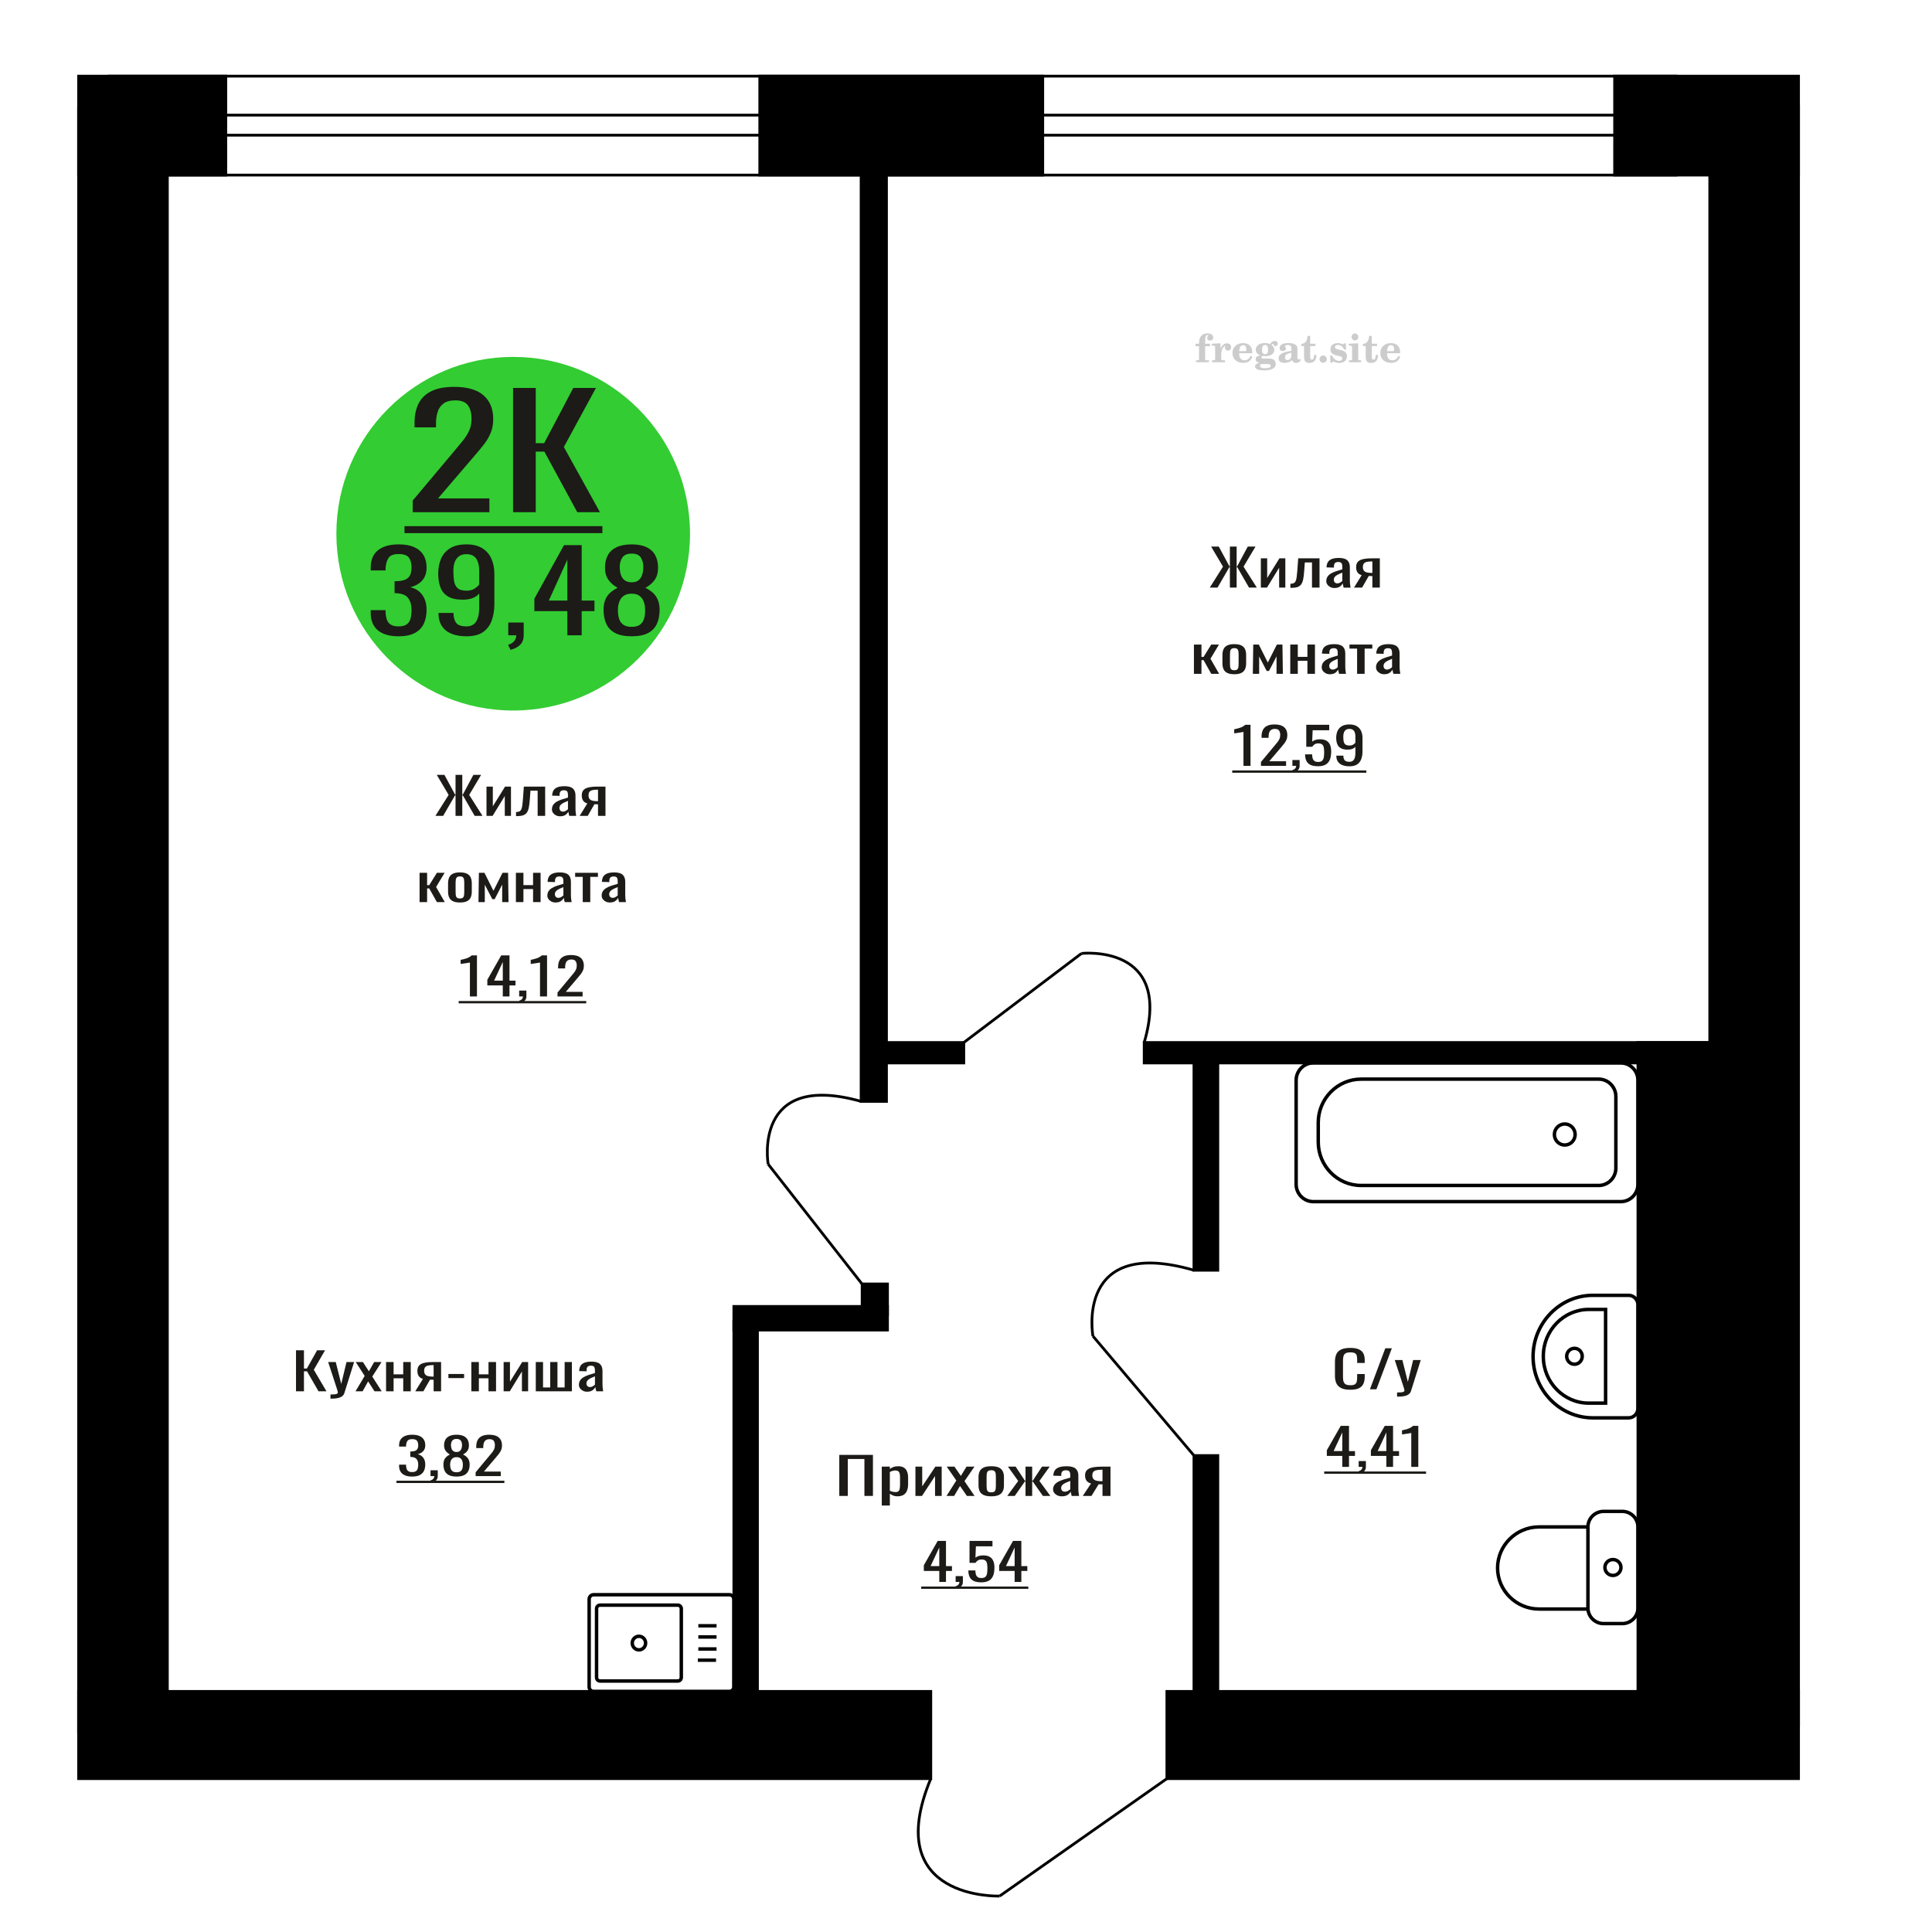 <?xml version="1.0" encoding="UTF-8"?>
<!DOCTYPE svg PUBLIC "-//W3C//DTD SVG 1.1//EN" "http://www.w3.org/Graphics/SVG/1.1/DTD/svg11.dtd">
<!-- Creator: CorelDRAW 2019 -->
<svg xmlns="http://www.w3.org/2000/svg" xml:space="preserve" width="140mm" height="140mm" version="1.1" style="shape-rendering:geometricPrecision; text-rendering:geometricPrecision; image-rendering:optimizeQuality; fill-rule:evenodd; clip-rule:evenodd"
viewBox="0 0 14000 14000"
 xmlns:xlink="http://www.w3.org/1999/xlink">
 <defs>
  <style type="text/css">
   <![CDATA[
    .str0 {stroke:black;stroke-width:25;stroke-miterlimit:22.926}
    .str2 {stroke:black;stroke-width:25.01;stroke-miterlimit:22.926}
    .str1 {stroke:black;stroke-width:20;stroke-miterlimit:22.926}
    .fil1 {fill:none}
    .fil5 {fill:black}
    .fil4 {fill:#1C1B17}
    .fil3 {fill:#33CC33}
    .fil0 {fill:#1C1B17;fill-rule:nonzero}
    .fil2 {fill:#CCCCCC;fill-rule:nonzero}
   ]]>
  </style>
 </defs>
 <g id="Слой_x0020_1">
  <polygon class="fil0" points="6081.79,10839.97 6081.79,10542.64 6325.67,10542.64 6325.67,10839.97 6263.88,10839.97 6263.88,10572.38 6143.57,10572.38 6143.57,10839.97 "/>
  <path id="1" class="fil0" d="M6389.64 10909.71l0 -281.91 58.51 0 0 16.89c6.93,-5.38 15.32,-10.03 25.15,-13.95 9.84,-3.92 21.51,-5.87 35,-5.87 16.41,0 29.44,2.87 39.09,8.62 9.67,5.75 16.87,12.97 21.6,21.66 4.74,8.69 7.84,17.5 9.3,26.43 1.46,8.93 2.19,16.58 2.19,22.94l0 51.39c0,14.93 -2.19,29.06 -6.57,42.4 -4.36,13.33 -12.29,24.1 -23.77,32.3 -11.49,8.2 -27.62,12.3 -48.4,12.3 -11.3,0 -21.32,-1.9 -30.08,-5.69 -8.75,-3.8 -16.58,-8.14 -23.51,-13.03l0 85.52 -58.51 0zm100.61 -97.64c10.2,0 17.5,-2.51 21.88,-7.52 4.37,-5.02 7.11,-11.81 8.2,-20.37 1.1,-8.57 1.64,-17.99 1.64,-28.27l0 -51.39c0,-8.81 -0.73,-16.95 -2.19,-24.41 -1.45,-7.46 -4.55,-13.4 -9.3,-17.8 -4.74,-4.41 -12.2,-6.61 -22.42,-6.61 -7.64,0 -14.94,1.1 -21.87,3.3 -6.93,2.21 -12.94,4.78 -18.04,7.71l0 135.82c5.47,2.69 11.67,4.95 18.59,6.79 6.93,1.84 14.77,2.75 23.51,2.75z"/>
  <polygon id="2" class="fil0" points="6633.51,10839.97 6633.51,10627.8 6682.73,10627.8 6682.73,10770.59 6777.88,10627.8 6823.81,10627.8 6823.81,10839.97 6775.69,10839.97 6775.69,10696.08 6681.09,10839.97 "/>
  <polygon id="3" class="fil0" points="6858.8,10839.97 6929.89,10728.38 6860.44,10627.8 6916.23,10627.8 6962.7,10694.98 7003.71,10627.8 7061.13,10627.8 6988.95,10733.15 7062.21,10839.97 7006.44,10839.97 6956.69,10768.02 6914.04,10839.97 "/>
  <path id="4" class="fil0" d="M7183.07 10842.91c-23.34,0 -41.74,-3.18 -55.24,-9.55 -13.48,-6.36 -23.06,-15.41 -28.7,-27.16 -5.65,-11.75 -8.48,-25.57 -8.48,-41.48l0 -61.67c0,-15.9 2.83,-29.73 8.48,-41.48 5.64,-11.74 15.22,-20.8 28.7,-27.16 13.5,-6.36 31.9,-9.54 55.24,-9.54 23.33,0 41.64,3.18 54.96,9.54 13.3,6.36 22.77,15.42 28.42,27.16 5.66,11.75 8.48,25.58 8.48,41.48l0 61.67c0,15.91 -2.82,29.73 -8.48,41.48 -5.65,11.75 -15.12,20.8 -28.42,27.16 -13.32,6.37 -31.63,9.55 -54.96,9.55zm0 -29c11.29,0 19.22,-2.2 23.78,-6.61 4.56,-4.4 7.3,-10.22 8.21,-17.44 0.9,-7.21 1.37,-14.74 1.37,-22.57l0 -66.44c0,-8.08 -0.47,-15.66 -1.37,-22.76 -0.91,-7.09 -3.65,-12.91 -8.21,-17.43 -4.56,-4.53 -12.49,-6.79 -23.78,-6.79 -11.3,0 -19.32,2.26 -24.07,6.79 -4.74,4.52 -7.55,10.34 -8.46,17.43 -0.93,7.1 -1.37,14.68 -1.37,22.76l0 66.44c0,7.83 0.44,15.36 1.37,22.57 0.91,7.22 3.72,13.04 8.46,17.44 4.75,4.41 12.77,6.61 24.07,6.61z"/>
  <polygon id="5" class="fil0" points="7299,10839.97 7378.28,10731.68 7303.92,10627.8 7359.69,10627.8 7426.95,10729.85 7431.33,10729.85 7431.33,10627.8 7479.45,10627.8 7479.45,10729.85 7483.82,10729.85 7550.53,10627.8 7606.31,10627.8 7531.94,10731.68 7611.24,10839.97 7557.1,10839.97 7483.82,10735.72 7479.45,10735.72 7479.45,10839.97 7431.33,10839.97 7431.33,10735.72 7426.41,10735.72 7353.13,10839.97 "/>
  <path id="6" class="fil0" d="M7694.35 10842.91c-12.4,0 -23.33,-2.39 -32.82,-7.16 -9.48,-4.77 -16.95,-10.89 -22.42,-18.35 -5.47,-7.47 -8.19,-15.36 -8.19,-23.68 0,-13.22 3.27,-24.35 9.83,-33.4 6.57,-9.06 15.6,-16.71 27.07,-22.95 11.48,-6.24 24.78,-11.68 39.92,-16.33 15.13,-4.65 31.07,-9.18 47.85,-13.58l0 -15.05c0,-8.57 -0.73,-15.66 -2.19,-21.29 -1.46,-5.63 -4.47,-9.85 -9.03,-12.67 -4.54,-2.81 -11.38,-4.22 -20.5,-4.22 -8.01,0 -14.49,1.23 -19.41,3.67 -4.93,2.45 -8.47,5.94 -10.66,10.46 -2.19,4.53 -3.28,9.85 -3.28,15.97l0 10.65 -57.97 -1.47c0.73,-23.49 8.75,-40.81 24.06,-51.94 15.32,-11.14 39,-16.7 71.09,-16.7 31.34,0 53.59,5.75 66.71,17.25 13.12,11.5 19.69,28.14 19.69,49.92l0 96.91c0,6.6 0.27,12.97 0.82,19.08 0.54,6.12 1.27,11.81 2.18,17.07 0.92,5.27 1.74,10.22 2.47,14.87l-53.6 0c-1.09,-3.92 -2.46,-8.87 -4.1,-14.87 -1.63,-5.99 -2.83,-11.44 -3.56,-16.33 -3.63,8.32 -10.65,16.09 -21.05,23.31 -10.38,7.22 -24.69,10.83 -42.91,10.83zm22.95 -33.77c5.84,0 11.31,-1.11 16.42,-3.31 5.09,-2.2 9.65,-4.71 13.66,-7.52 4.01,-2.82 6.75,-5.08 8.21,-6.79l0 -60.2c-9.12,3.42 -17.68,6.85 -25.7,10.28 -8.03,3.42 -15.04,7.03 -21.06,10.82 -6.01,3.8 -10.74,8.08 -14.21,12.85 -3.46,4.77 -5.2,10.22 -5.2,16.34 0,8.56 2.36,15.29 7.12,20.18 4.73,4.9 11.66,7.35 20.76,7.35z"/>
  <path id="7" class="fil0" d="M7846.35 10839.97l59.61 -89.93c-10.21,-2.69 -18.51,-6.73 -24.88,-12.12 -6.38,-5.38 -11.02,-11.99 -13.94,-19.82 -2.92,-7.83 -4.38,-16.64 -4.38,-26.43 0,-11.25 2.19,-20.92 6.57,-28.99 4.36,-8.08 11.29,-14.69 20.78,-19.83 9.47,-5.14 22.04,-8.93 37.72,-11.38 15.68,-2.44 35,-3.67 57.96,-3.67l61.25 0 0 212.17 -57.96 0 0 -83.69c-5.84,0 -10.75,-0.06 -14.76,-0.19 -4.02,-0.12 -8.39,-0.3 -13.13,-0.55l-51.96 84.43 -62.88 0zm136.16 -106.45c0.73,0 1.92,0 3.56,0 1.64,0 2.64,0 3.01,0l0 -83.33c-0.37,0 -1.37,0 -3.01,0 -1.64,0 -2.65,0 -3.01,0 -17.13,0 -30.71,1.41 -40.74,4.23 -10.03,2.81 -17.04,7.22 -21.05,13.21 -4.01,6 -6.02,14.01 -6.02,24.04 0,13.95 4.65,24.35 13.95,31.2 9.29,6.86 27.06,10.4 53.31,10.65z"/>
  <path class="fil1 str0" d="M4301.3 12256.67l984.35 0c17.66,0 32.11,-14.72 32.11,-32.7l0 -635.28c0,-17.99 -14.45,-32.7 -32.11,-32.7l-984.35 0c-17.66,0 -32.11,14.71 -32.11,32.7l0 635.28c0,17.98 14.45,32.7 32.11,32.7zm46.81 -75.46l563.66 0c13.87,0 25.2,-11.54 25.2,-25.65l0 -498.46c0,-14.11 -11.33,-25.65 -25.2,-25.65l-563.66 0c-13.86,0 -25.2,11.54 -25.2,25.65l0 498.46c0,14.11 11.34,25.65 25.2,25.65zm281.83 -225.57c26.75,0 48.43,-22.08 48.43,-49.31 0,-27.23 -21.68,-49.31 -48.43,-49.31 -26.74,0 -48.42,22.08 -48.42,49.31 0,27.23 21.68,49.31 48.42,49.31zm426.74 74.65l131.99 0m-128.32 -81.13l131.99 0m-131.99 -86.93l131.99 0m-131.99 -81.13l131.99 0"/>
  <path class="fil2" d="M8663.63 2508.67l0 -17.78 25.02 0 0 -5.65c0,-21.97 5.22,-38.99 15.71,-51.17 10.49,-12.19 25.21,-18.26 44.12,-18.26 13.27,0 23.76,2.73 31.52,8.14 7.76,5.41 11.66,12.7 11.66,21.87 0,6.82 -2.07,12.19 -6.21,16.09 -4.14,3.9 -9.87,5.83 -17.26,5.83 -6.07,0 -11.01,-1.78 -14.82,-5.36 -3.81,-3.57 -5.73,-8.18 -5.73,-13.78 0,-5.88 2.63,-11.1 7.95,-15.71 1.08,-1.08 1.64,-1.79 1.64,-2.07 0,-0.99 -0.47,-1.74 -1.36,-2.16 -0.94,-0.47 -2.45,-0.71 -4.57,-0.71 -7,0 -11.85,3.58 -14.53,10.68 -2.73,7.1 -4.09,21.54 -4.09,43.32l0 8.94 35.51 0 0 17.78 -35.51 0 0 91.43c0,4.14 0.84,6.97 2.59,8.47 1.74,1.51 5.08,2.26 10.01,2.26l15.06 0 0 14.11 -93.7 0 0 -14.11 12.37 -0.28c3.76,-0.19 6.3,-0.99 7.67,-2.5 1.31,-1.45 1.97,-4.09 1.97,-7.95l0 -91.43 -25.02 0z"/>
  <path id="1" class="fil2" d="M8782.63 2624.94l0 -14.11 13.22 -0.28c3.86,-0.29 6.44,-1.13 7.71,-2.54 1.27,-1.41 1.93,-4.05 1.93,-7.91l0 -84.47c0,-4.52 -0.99,-7.53 -3.01,-8.99 -2.02,-1.46 -6.21,-2.21 -12.56,-2.21 -0.84,0 -2.21,0.05 -4.09,0.14 -1.88,0.1 -3.29,0.14 -4.33,0.14l0 -13.82 62.89 -3.11 0 38.85c5.55,-12.74 12.14,-22.39 19.9,-28.88 7.71,-6.44 16.41,-9.69 26.15,-9.69 9.03,0 16.37,2.54 22.01,7.58 5.65,5.08 8.47,11.52 8.47,19.42 0,7.72 -2.07,13.88 -6.26,18.53 -4.18,4.66 -9.69,6.97 -16.51,6.97 -6.35,0 -11.52,-2.03 -15.52,-6.12 -4,-4.09 -6.02,-9.41 -6.02,-15.94 0,-2.59 0.42,-4.94 1.27,-7.15 0.8,-2.21 2.12,-4.33 3.86,-6.35 -10.49,3.38 -18.44,10.67 -23.94,21.77 -5.51,11.11 -8.28,25.59 -8.28,43.42l0 29.91c0,3.86 0.66,6.5 1.97,7.95 1.37,1.51 3.91,2.31 7.67,2.5l18.02 0.28 0 14.11 -94.55 0z"/>
  <path id="2" class="fil2" d="M9062.08 2578.37l12.42 5.93c-4.42,14.77 -12.14,26.01 -23.19,33.68 -11.1,7.67 -25.17,11.48 -42.24,11.48 -23.43,0 -42.29,-6.59 -56.68,-19.71 -14.35,-13.13 -21.54,-30.34 -21.54,-51.65 0,-21.26 7.15,-38.57 21.4,-51.83 14.3,-13.27 32.97,-19.9 56.02,-19.9 21.02,0 37.35,6.07 49.01,18.25 11.67,12.14 17.5,29.21 17.5,51.13l0 3.71 -94.83 0 0 1.93c0,16.33 3.3,28.65 9.83,36.97 6.59,8.33 16.37,12.47 29.31,12.47 9.45,0 17.78,-2.73 24.93,-8.19 7.19,-5.45 13.21,-13.54 18.06,-24.27zm-82.13 -33.58l43.37 0c2.96,0 5.03,-0.66 6.21,-1.93 1.18,-1.27 1.79,-3.62 1.79,-7.05 0,-12.14 -1.84,-20.98 -5.46,-26.49 -3.62,-5.5 -9.31,-8.27 -17.12,-8.27 -8.98,0 -15.85,3.62 -20.6,10.81 -4.71,7.25 -7.43,18.21 -8.19,32.93z"/>
  <path id="3" class="fil2" d="M9126.61 2630.07c-9.12,-2.31 -15.99,-5.69 -20.65,-10.26 -4.65,-4.56 -6.96,-10.16 -6.96,-16.88 0,-7.43 3.06,-13.55 9.22,-18.39 6.16,-4.8 15.05,-8.09 26.62,-9.84 -11.38,-3.05 -20.03,-8.04 -26.01,-15.05 -5.97,-6.96 -8.98,-15.47 -8.98,-25.49 0,-14.3 6.07,-25.97 18.2,-34.9 12.14,-8.99 27.99,-13.45 47.56,-13.45 6.91,0 13.4,0.7 19.56,2.07 6.17,1.36 12.14,3.43 17.92,6.16l4.85 -7.01c3.76,-5.36 8.28,-9.46 13.5,-12.37 5.22,-2.92 10.68,-4.38 16.37,-4.38 6.25,0 11.33,1.79 15.28,5.37 3.96,3.62 5.93,8.23 5.93,13.82 0,5.51 -1.5,10.02 -4.56,13.46 -3.01,3.43 -6.96,5.17 -11.81,5.17 -3.34,0 -6.16,-0.7 -8.56,-2.12 -2.4,-1.45 -4.33,-3.62 -5.78,-6.53 -0.57,-1.13 -0.9,-2.5 -1.09,-4.14 -0.28,-2.31 -1.27,-3.48 -2.91,-3.58 -1.65,0 -3.48,0.8 -5.51,2.4 -2.02,1.6 -3.66,3.62 -4.93,6.07 6.96,4.8 12.04,9.92 15.24,15.43 3.19,5.55 4.79,11.9 4.79,19.05 0,14.34 -5.83,25.58 -17.45,33.72 -11.62,8.14 -27.75,12.23 -48.4,12.23 -1.74,0 -4.18,-0.09 -7.34,-0.28 -3.1,-0.19 -5.36,-0.28 -6.72,-0.28 -4.33,0 -7.72,0.8 -10.11,2.44 -2.45,1.6 -3.67,3.81 -3.67,6.64 0,3.24 1.08,5.5 3.24,6.77 2.17,1.27 5.93,1.93 11.34,1.93l20.46 0c10.72,0 20.08,0.33 28.03,1.03 8,0.71 13.45,1.6 16.51,2.68 7.72,2.78 13.74,7.34 18.06,13.78 4.33,6.45 6.5,13.88 6.5,22.3 0,14.86 -7.06,26.29 -21.17,34.29 -14.11,8 -34.34,11.99 -60.73,11.99 -22.43,0 -39.32,-2.44 -50.65,-7.29 -11.34,-4.89 -17.03,-12.13 -17.03,-21.77 0,-6.35 2.77,-11.62 8.28,-15.9 5.5,-4.28 13.36,-7.25 23.56,-8.89zm13.88 7.85c-3.58,1.46 -6.12,3.15 -7.62,5.04 -1.51,1.88 -2.26,4.32 -2.26,7.38 0,6.16 2.68,10.72 8,13.64 5.31,2.96 13.59,4.42 24.83,4.42 15.24,0 26.53,-1.41 33.82,-4.18 7.29,-2.83 10.96,-7.15 10.96,-13.08 0,-4.66 -1.97,-8.04 -5.93,-10.11 -3.95,-2.07 -10.72,-3.11 -20.32,-3.11l-41.48 0zm4.8 -104.51c0,11.61 1.74,20.08 5.22,25.4 3.53,5.31 8.98,7.99 16.46,7.99 7.53,0 13.08,-2.68 16.7,-8.09 3.57,-5.36 5.36,-13.78 5.36,-25.3 0,-11.29 -1.79,-19.66 -5.36,-25.07 -3.62,-5.41 -9.17,-8.14 -16.7,-8.14 -7.48,0 -12.93,2.73 -16.46,8.14 -3.48,5.41 -5.22,13.78 -5.22,25.07z"/>
  <path id="4" class="fil2" d="M9357.85 2556.64c-16.7,2.68 -28.6,6.63 -35.66,11.86 -7.1,5.22 -10.63,12.55 -10.63,22.06 0,5.78 1.6,10.34 4.75,13.78 3.15,3.38 7.43,5.08 12.75,5.08 8.7,0 15.71,-3.25 20.93,-9.74 5.22,-6.49 7.86,-15.38 7.86,-26.67l0 -16.37zm43.74 35.75c0,4.52 0.8,7.71 2.4,9.64 1.6,1.93 4.23,2.87 7.81,2.87 1.64,0 3.52,-0.47 5.64,-1.46 2.12,-0.94 3.43,-1.41 4,-1.41 1.08,0 1.97,0.33 2.63,1.08 0.61,0.76 0.94,1.79 0.94,3.2 0,5.88 -3.34,11.25 -10.06,16.14 -6.73,4.84 -14.77,7.29 -24.13,7.29 -7.01,0 -12.98,-1.84 -17.92,-5.55 -4.99,-3.72 -7.9,-8.52 -8.85,-14.35 -7.71,6.3 -16.46,11.2 -26.24,14.68 -9.79,3.48 -19.85,5.22 -30.25,5.22 -13.5,0 -23.99,-2.92 -31.42,-8.8 -7.43,-5.88 -11.14,-14.16 -11.14,-24.83 0,-14.21 7.47,-25.64 22.38,-34.2 14.92,-8.61 38.53,-15.05 70.75,-19.38l0 -15.33c0,-9.93 -1.98,-16.94 -5.93,-21.07 -3.95,-4.14 -10.53,-6.21 -19.71,-6.21 -5.97,0 -11,0.98 -15.05,2.96 -4.09,1.98 -6.16,4.28 -6.16,6.82 0,0.66 1.22,2.54 3.67,5.69 2.44,3.11 3.67,6.59 3.67,10.49 0,5.32 -2.07,9.6 -6.26,12.89 -4.18,3.24 -9.64,4.89 -16.32,4.89 -6.82,0 -12.47,-1.97 -16.98,-5.93 -4.47,-3.95 -6.73,-8.89 -6.73,-14.86 0,-11.76 5.65,-20.88 16.94,-27.37 11.33,-6.45 27.28,-9.69 47.97,-9.69 11.57,0 21.73,1.17 30.53,3.52 8.75,2.31 15.99,5.79 21.68,10.35 4.52,3.53 7.67,7.48 9.46,11.95 1.79,4.42 2.68,11.24 2.68,20.41l0 60.35z"/>
  <path id="5" class="fil2" d="M9538.33 2571.6c0,0.66 0.09,1.65 0.24,2.96 0.14,1.32 0.18,2.31 0.18,2.97 0,16.51 -4.37,29.39 -13.12,38.66 -8.8,9.22 -20.98,13.83 -36.55,13.83 -14.2,0 -24.32,-3.34 -30.29,-10.07 -5.97,-6.68 -8.94,-18.48 -8.94,-35.41l0 -77 -20.32 0 0 -15.15c13.97,-0.89 24.84,-6.35 32.55,-16.27 7.72,-9.93 11.95,-23.95 12.7,-41.96l19.38 0 0 56.73 38.1 0 0 16.65 -38.1 0 0 74.78c0,9.55 0.9,15.9 2.64,19.01 1.74,3.15 4.79,4.7 9.22,4.7 5.41,0 9.5,-2.87 12.32,-8.56 2.77,-5.69 4.33,-14.3 4.61,-25.87l15.38 0z"/>
  <path id="6" class="fil2" d="M9588.24 2575.83c7.15,0 13.35,2.59 18.58,7.81 5.22,5.18 7.85,11.38 7.85,18.63 0,7.29 -2.59,13.54 -7.81,18.77 -5.17,5.22 -11.38,7.85 -18.62,7.85 -7.2,0 -13.36,-2.63 -18.54,-7.85 -5.22,-5.23 -7.8,-11.48 -7.8,-18.77 0,-7.15 2.63,-13.36 7.85,-18.58 5.22,-5.22 11.38,-7.86 18.49,-7.86z"/>
  <path id="7" class="fil2" d="M9639.51 2575.27l12.18 0c5.79,12.79 13.12,22.58 22.01,29.35 8.94,6.77 18.87,10.16 29.87,10.16 7.2,0 12.89,-1.6 17.08,-4.75 4.23,-3.2 6.35,-7.43 6.35,-12.79 0,-4.8 -1.84,-8.47 -5.55,-11.06 -3.72,-2.59 -11.62,-5.13 -23.76,-7.62 -20.84,-4 -35.51,-9.64 -44.02,-16.84 -8.52,-7.19 -12.75,-17.26 -12.75,-30.19 0,-14.35 4.75,-25.45 14.25,-33.31 9.5,-7.9 23,-11.85 40.45,-11.85 6.49,0 12.7,0.8 18.49,2.45 5.83,1.64 11.15,3.99 15.94,7.1l11.06 -7.57 11.61 0 1.37 45.15 -13.27 0c-4.93,-10.58 -11.33,-18.91 -19.14,-24.88 -7.81,-5.98 -16.18,-8.99 -25.16,-8.99 -6.82,0 -12.37,1.51 -16.65,4.57 -4.33,3.05 -6.5,6.86 -6.5,11.47 0,8.75 11.15,15.1 33.4,19.05 2.68,0.47 4.75,0.85 6.21,1.13 15.71,2.92 27.56,8.23 35.46,15.95 7.91,7.71 11.86,17.73 11.86,30.01 0,14.81 -4.99,26.53 -14.96,35.18 -9.97,8.7 -23.57,13.03 -40.83,13.03 -7.71,0 -15.05,-0.89 -21.92,-2.73 -6.91,-1.83 -13.12,-4.47 -18.76,-7.95l-12.14 8.42 -11.34 0 -0.84 -52.49z"/>
  <path id="8" class="fil2" d="M9793.83 2441.5c0,-7.01 2.4,-12.94 7.25,-17.78 4.84,-4.89 10.67,-7.34 17.59,-7.34 6.63,0 12.37,2.45 17.26,7.38 4.85,4.94 7.29,10.82 7.29,17.74 0,6.91 -2.4,12.84 -7.24,17.87 -4.85,5.03 -10.59,7.53 -17.31,7.53 -6.92,0 -12.75,-2.45 -17.59,-7.39 -4.85,-4.94 -7.25,-10.91 -7.25,-18.01zm48.26 158.56c0,3.95 0.66,6.68 1.93,8.09 1.32,1.41 3.91,2.21 7.76,2.4l11.2 0.28 0 14.11 -87.21 0 0 -14.11 12.28 -0.28c3.81,-0.19 6.39,-0.99 7.71,-2.5 1.37,-1.45 2.02,-4.14 2.02,-7.99l0 -84.48c0,-4.47 -0.98,-7.48 -3.01,-8.94 -2.02,-1.46 -6.16,-2.21 -12.41,-2.21 -0.85,0 -2.17,0.05 -4.1,0.14 -1.88,0.1 -3.34,0.14 -4.46,0.14l0 -13.82 68.29 -3.11 0 112.28z"/>
  <path id="9" class="fil2" d="M9984.8 2571.6c0,0.66 0.09,1.65 0.24,2.96 0.14,1.32 0.18,2.31 0.18,2.97 0,16.51 -4.37,29.39 -13.12,38.66 -8.8,9.22 -20.98,13.83 -36.55,13.83 -14.2,0 -24.32,-3.34 -30.29,-10.07 -5.97,-6.68 -8.94,-18.48 -8.94,-35.41l0 -77 -20.32 0 0 -15.15c13.97,-0.89 24.84,-6.35 32.55,-16.27 7.72,-9.93 11.95,-23.95 12.7,-41.96l19.38 0 0 56.73 38.1 0 0 16.65 -38.1 0 0 74.78c0,9.55 0.9,15.9 2.64,19.01 1.74,3.15 4.79,4.7 9.22,4.7 5.41,0 9.5,-2.87 12.32,-8.56 2.77,-5.69 4.33,-14.3 4.61,-25.87l15.38 0z"/>
  <path id="10" class="fil2" d="M10133.39 2578.37l12.42 5.93c-4.42,14.77 -12.14,26.01 -23.19,33.68 -11.1,7.67 -25.17,11.48 -42.24,11.48 -23.43,0 -42.29,-6.59 -56.68,-19.71 -14.35,-13.13 -21.54,-30.34 -21.54,-51.65 0,-21.26 7.15,-38.57 21.4,-51.83 14.3,-13.27 32.97,-19.9 56.02,-19.9 21.02,0 37.35,6.07 49.01,18.25 11.67,12.14 17.5,29.21 17.5,51.13l0 3.71 -94.83 0 0 1.93c0,16.33 3.3,28.65 9.83,36.97 6.59,8.33 16.37,12.47 29.31,12.47 9.45,0 17.78,-2.73 24.93,-8.19 7.19,-5.45 13.21,-13.54 18.06,-24.27zm-82.13 -33.58l43.37 0c2.96,0 5.03,-0.66 6.21,-1.93 1.18,-1.27 1.79,-3.62 1.79,-7.05 0,-12.14 -1.84,-20.98 -5.46,-26.49 -3.62,-5.5 -9.31,-8.27 -17.12,-8.27 -8.98,0 -15.85,3.62 -20.6,10.81 -4.71,7.25 -7.43,18.21 -8.19,32.93z"/>
  <circle class="fil3" cx="3718.77" cy="3867.55" r="1281.26"/>
  <path class="fil0" d="M2887.59 4610.85c-44.75,0 -82.06,-6.72 -111.9,-20.16 -29.83,-13.44 -52.21,-32.8 -67.14,-58.06 -14.92,-25.27 -22.37,-55.11 -22.37,-89.52l0 -21.77 107.82 0c0,2.15 0,4.43 0,6.85 0,2.42 0,4.98 0,7.66 0.67,19.36 3.56,36.83 8.65,52.42 5.08,15.59 14.24,27.96 27.47,37.1 13.22,9.14 32.38,13.71 57.47,13.71 26.44,0 46.45,-4.98 60.02,-14.92 13.56,-9.95 22.72,-24.06 27.46,-42.34 4.75,-18.28 7.13,-39.25 7.13,-62.9 0,-34.41 -7.97,-62.5 -23.92,-84.27 -15.93,-21.77 -43.91,-33.74 -83.92,-35.89 -2.03,-0.53 -4.57,-0.8 -7.62,-0.8 -3.05,0 -5.6,0 -7.63,0l0 -86.29c2.03,0 4.4,0 7.11,0 2.72,0 5.1,0 7.13,0 38.65,-1.08 66.45,-9.14 83.41,-24.19 16.95,-15.06 25.44,-40.05 25.44,-75 0,-29.57 -6.28,-53.22 -18.82,-70.96 -12.55,-17.75 -37.48,-26.62 -74.78,-26.62 -37.29,0 -62.05,9.81 -74.25,29.44 -12.21,19.62 -19,44.75 -20.35,75.4 0,2.15 0,4.43 0,6.85 0,2.42 0,4.71 0,6.86l-107.82 0 0 -21.78c0,-34.94 7.45,-64.78 22.37,-89.51 14.93,-24.73 37.47,-43.81 67.64,-57.25 30.19,-13.45 67.65,-20.17 112.41,-20.17 45.44,0 83.08,6.72 112.93,20.17 29.83,13.44 52.21,32.66 67.13,57.65 14.92,25 22.38,54.98 22.38,89.92 0,39.25 -10.68,70.7 -32.04,94.35 -21.37,23.66 -50.02,39.78 -85.96,48.39 25.09,5.91 46.29,16.12 63.58,30.64 17.3,14.52 30.69,32.93 40.18,55.24 9.5,22.31 14.24,48.25 14.24,77.82 0,38.71 -6.77,72.44 -20.35,101.21 -13.56,28.76 -35.26,51.07 -65.1,66.93 -29.83,15.86 -69.17,23.79 -118,23.79z"/>
  <path id="1" class="fil0" d="M3379.94 4610.85c-42.73,0 -79.17,-6.32 -109.36,-18.95 -30.17,-12.64 -53.07,-31.05 -68.66,-55.24 -15.6,-24.2 -23.74,-53.5 -24.41,-87.9 0,-1.08 0,-2.29 0,-3.63 0,-1.35 0,-2.56 0,-3.63l108.84 0c0,31.18 6.45,55.24 19.33,72.17 12.89,16.94 37.98,25.41 75.28,25.41 20.35,0 37.3,-4.98 50.86,-14.92 13.56,-9.95 23.74,-25.27 30.52,-45.97 6.78,-20.7 10.18,-46.91 10.18,-78.62l0 -99.19c-10.18,13.44 -25.27,24.32 -45.28,32.66 -20,8.33 -44.93,12.5 -74.76,12.5 -45.44,0 -81.05,-7.93 -106.81,-23.79 -25.77,-15.86 -43.93,-37.91 -54.43,-66.13 -10.51,-28.22 -15.77,-61.15 -15.77,-98.79 0,-39.78 6.79,-75.67 20.35,-107.65 13.56,-31.99 35.43,-57.39 65.6,-76.21 30.19,-18.82 69.69,-28.23 118.52,-28.23 47.48,0 86.13,9.55 115.96,28.63 29.85,19.09 51.72,44.76 65.62,77.02 13.91,32.25 20.86,68.27 20.86,108.06l0 219.34c0,41.94 -6.11,80.64 -18.32,116.13 -12.2,35.48 -32.89,63.84 -62.05,85.07 -29.15,21.24 -69.85,31.86 -122.07,31.86zm0 -330.63c23.74,0 43.06,-4.71 57.99,-14.12 14.92,-9.41 26.45,-19.75 34.59,-31.04l0 -96.77c0,-22.58 -2.72,-43.15 -8.14,-61.7 -5.44,-18.54 -14.92,-33.33 -28.48,-44.35 -13.58,-11.02 -32.22,-16.53 -55.96,-16.53 -23.73,0 -42.55,5.64 -56.45,16.93 -13.9,11.29 -23.74,25.94 -29.51,43.95 -5.76,18.01 -8.64,37.77 -8.64,59.28 0,25.8 1.53,49.73 4.57,71.77 3.05,22.04 11.2,39.65 24.42,52.82 13.22,13.17 35.09,19.76 65.61,19.76z"/>
  <path id="2" class="fil0" d="M3699.36 4709.23l-17.29 -37.09c18.3,-4.84 32.72,-13.31 43.23,-25.41 10.51,-12.09 15.77,-26.47 15.77,-43.14l-57.99 0 0 -92.74 111.9 0 0 91.13c0,28.49 -7.79,51.2 -23.4,68.14 -15.59,16.93 -39.67,29.97 -72.22,39.11z"/>
  <path id="3" class="fil0" d="M4111.35 4603.59l0 -174.99 -239.05 0 0 -90.32 214.63 -387.89 128.18 0 0 401.6 92.57 0 0 76.61 -92.57 0 0 174.99 -103.76 0zm-134.28 -251.6l134.28 0 0 -296.77 -134.28 296.77z"/>
  <path id="4" class="fil0" d="M4577.26 4610.85c-49.51,0 -89.18,-7.8 -119.03,-23.39 -29.83,-15.59 -51.37,-37.77 -64.59,-66.53 -13.23,-28.76 -19.84,-62.5 -19.84,-101.2 0,-22.05 2.37,-41.4 7.13,-58.07 4.74,-16.66 11.69,-31.31 20.85,-43.95 9.16,-12.63 20.01,-23.65 32.55,-33.06 12.55,-9.41 26.28,-17.87 41.19,-25.4 -27.12,-14.52 -49.15,-33.47 -66.11,-56.85 -16.95,-23.39 -25.43,-53.09 -25.43,-89.11 0,-34.41 6.77,-64.25 20.34,-89.52 13.57,-25.26 34.76,-44.75 63.57,-58.46 28.83,-13.71 65.28,-20.57 109.37,-20.57 44.08,0 80.19,6.86 108.33,20.57 28.15,13.71 49,33.2 62.56,58.46 13.57,25.27 20.35,55.11 20.35,89.52 0,36.55 -8.3,66.39 -24.93,89.51 -16.61,23.12 -38.81,41.93 -66.63,56.45 14.92,7.53 28.66,15.99 41.2,25.4 12.55,9.41 23.4,20.43 32.56,33.06 9.16,12.64 16.27,27.29 21.35,43.95 5.1,16.67 7.64,36.02 7.64,58.07 0,38.7 -6.61,72.44 -19.83,101.2 -13.24,28.76 -34.59,50.94 -64.1,66.53 -29.49,15.59 -69,23.39 -118.5,23.39zm0 -68.55c26.44,0 46.79,-5.37 61.03,-16.13 14.24,-10.75 23.9,-25.26 28.99,-43.54 5.09,-18.28 7.63,-38.71 7.63,-61.29 0,-20.43 -2.88,-39.65 -8.64,-57.66 -5.77,-18.01 -15.77,-32.79 -30.01,-44.35 -14.24,-11.56 -33.91,-17.34 -59,-17.34 -25.1,0 -44.93,5.64 -59.51,16.93 -14.59,11.29 -24.93,25.94 -31.04,43.95 -6.09,18.01 -9.14,37.5 -9.14,58.47 0,22.58 2.71,43.01 8.13,61.29 5.43,18.28 15.43,32.79 30.01,43.54 14.59,10.76 35.1,16.13 61.55,16.13zm0 -322.57c23.05,-0.53 40.52,-6.18 52.39,-16.93 11.86,-10.75 20.17,-24.6 24.91,-41.53 4.76,-16.94 7.13,-34.54 7.13,-52.82 0,-26.88 -6.11,-49.73 -18.32,-68.55 -12.19,-18.81 -34.24,-28.22 -66.11,-28.22 -31.88,0 -54.25,9.41 -67.15,28.22 -12.88,18.82 -19.32,41.67 -19.32,68.55 0,18.28 2.37,35.88 7.11,52.82 4.76,16.93 13.4,30.78 25.95,41.53 12.54,10.75 30.35,16.4 53.41,16.93z"/>
  <path class="fil0" d="M2990.7 3711.73l0 -84.49 299.59 -356.88c22.31,-26.68 42.91,-51.51 61.82,-74.49 18.91,-22.97 34.43,-47.25 46.54,-72.82 12.13,-25.57 18.18,-55.03 18.18,-88.38 0,-41.51 -8.72,-74.12 -26.17,-97.84 -17.45,-23.71 -48,-35.57 -91.63,-35.57 -36.85,0 -65.44,7.78 -85.81,23.34 -20.36,15.57 -34.42,35.95 -42.18,61.15 -7.76,25.2 -11.63,52.25 -11.63,81.16l0 30.02 -155.62 0 0 -31.13c0,-54.11 9.45,-100.62 28.36,-139.53 18.91,-38.91 49.45,-69.11 91.63,-90.61 42.17,-21.49 98.16,-32.24 167.98,-32.24 95.01,0 165.8,20.57 212.33,61.7 46.54,41.14 69.82,98.02 69.82,170.66 0,38.54 -6.06,72.26 -18.19,101.17 -12.11,28.91 -27.87,55.96 -47.26,81.16 -19.39,25.2 -40.73,51.14 -64,77.82l-270.51 315.74 372.31 0 0 100.06 -555.56 0z"/>
  <polygon id="1" class="fil0" points="3717.88,3711.73 3717.88,2811.2 3882.23,2811.2 3882.23,3211.44 3943.31,3211.44 4154.2,2811.2 4318.54,2811.2 4085.85,3239.23 4347.62,3711.73 4183.28,3711.73 3944.77,3272.58 3882.23,3272.58 3882.23,3711.73 "/>
  <polygon id="2" class="fil4" points="2931.07,3812.8 4365.07,3812.8 4365.07,3863.34 2931.07,3863.34 "/>
  <path class="fil0" d="M6806.36 11463.24l0 -79.65 -111.97 0 0 -41.12 100.54 -176.56 60.05 0 0 182.8 43.36 0 0 34.88 -43.36 0 0 79.65 -48.62 0zm-62.89 -114.53l62.89 0 0 -135.08 -62.89 135.08z"/>
  <path id="1" class="fil0" d="M6932.63 11511.33l-8.1 -16.89c8.58,-2.2 15.33,-6.06 20.25,-11.56 4.94,-5.51 7.39,-12.05 7.39,-19.64l-27.16 0 0 -42.21 52.42 0 0 41.48c0,12.97 -3.66,23.3 -10.97,31.01 -7.29,7.71 -18.58,13.65 -33.83,17.81z"/>
  <path id="2" class="fil0" d="M7110.37 11466.18c-23.2,0 -41.62,-3.43 -55.27,-10.28 -13.66,-6.85 -23.43,-16.76 -29.32,-29.73 -5.86,-12.97 -8.81,-28.39 -8.81,-46.25l50.99 0c0,8.8 0.95,17.43 2.86,25.87 1.91,8.45 5.96,15.42 12.15,20.93 6.19,5.5 15.64,8.26 28.35,8.26 13.98,0 23.99,-3.12 30.02,-9.36 6.04,-6.24 9.84,-14.69 11.44,-25.33 1.58,-10.65 2.38,-22.7 2.38,-36.16 0,-13.46 -0.95,-24.9 -2.86,-34.32 -1.91,-9.42 -5.88,-16.64 -11.92,-21.66 -6.03,-5.01 -15.56,-7.52 -28.58,-7.52 -10.49,0 -19.38,2.51 -26.69,7.52 -7.31,5.02 -12.71,10.71 -16.2,17.07l-43.36 0 0 -159.31 166.3 0 0 39.28 -120.07 0 -3.34 82.22c6.35,-5.14 14.22,-9.17 23.59,-12.11 9.36,-2.94 20.08,-4.4 32.15,-4.4 20.97,0 37.41,3.79 49.32,11.37 11.92,7.59 20.34,17.99 25.26,31.21 4.92,13.21 7.39,28.38 7.39,45.51 0,15.17 -1.43,29.31 -4.29,42.4 -2.87,13.09 -7.86,24.47 -15.02,34.14 -7.14,9.66 -16.91,17.19 -29.3,22.57 -12.39,5.38 -28.11,8.08 -47.17,8.08z"/>
  <path id="3" class="fil0" d="M7352.43 11463.24l0 -79.65 -111.97 0 0 -41.12 100.53 -176.56 60.06 0 0 182.8 43.35 0 0 34.88 -43.35 0 0 79.65 -48.62 0zm-62.89 -114.53l62.89 0 0 -135.08 -62.89 135.08z"/>
  <polygon id="4" class="fil4" points="6675.33,11496.61 7451.54,11496.61 7451.54,11513.3 6675.33,11513.3 "/>
  <path class="fil1 str1" d="M7243.89 13739.48c0,0 -866.9,33.22 -499.11,-850.88"/>
  <line class="fil1 str1" x1="8455.74" y1="12888.6" x2="7243.89" y2= "13739.48" />
  <path class="fil1 str2" d="M11709.19 8464.42l0 -518.81c0,-69.22 -55.83,-125.85 -124.07,-125.85l-1722.35 0c-170.62,0 -310.2,141.58 -310.2,314.62l0 141.26c0,173.05 139.58,314.63 310.2,314.63l1722.35 0c68.24,0 124.07,-56.63 124.07,-125.85zm159.93 117.19l0 -753.17c0,-69.23 -55.83,-125.86 -124.07,-125.86l-2228.68 0c-68.24,0 -124.07,56.63 -124.07,125.86l0 753.17c0,69.21 55.83,125.84 124.07,125.84l2228.68 0c68.24,0 124.07,-56.63 124.07,-125.84zm-455.01 -360.55c0,-42.11 -33.66,-76.24 -75.17,-76.24 -41.52,0 -75.18,34.13 -75.18,76.24 0,42.11 33.66,76.25 75.18,76.25 41.51,0 75.17,-34.14 75.17,-76.25z"/>
  <path class="fil0" d="M9784.95 10070.66c-29.28,0 -52.03,-4.4 -68.2,-13.21 -16.19,-8.81 -27.43,-20.68 -33.73,-35.61 -6.31,-14.92 -9.45,-31.56 -9.45,-49.92l0 -104.98c0,-20.07 3.14,-37.56 9.45,-52.49 6.3,-14.93 17.54,-26.49 33.73,-34.69 16.17,-8.2 38.92,-12.3 68.2,-12.3 25.89,0 46.41,3.43 61.57,10.28 15.16,6.85 26.06,16.64 32.71,29.37 6.64,12.72 9.95,28.02 9.95,45.88l0 23.49 -54.66 0 0 -20.92c0,-11.01 -0.77,-20.74 -2.31,-29.18 -1.53,-8.44 -5.69,-14.99 -12.51,-19.64 -6.81,-4.65 -18.23,-6.97 -34.23,-6.97 -16.36,0 -28.27,2.5 -35.78,7.52 -7.49,5.02 -12.34,12.11 -14.56,21.29 -2.21,9.18 -3.31,19.88 -3.31,32.12l0 117.83c0,14.93 1.7,26.73 5.11,35.42 3.4,8.69 9.02,14.87 16.86,18.54 7.83,3.67 18.38,5.5 31.68,5.5 15.66,0 26.9,-2.5 33.71,-7.52 6.82,-5.02 11.08,-11.93 12.78,-20.74 1.7,-8.81 2.56,-19.09 2.56,-30.83l0 -22.03 54.66 0 0 22.03c0,18.1 -3.06,34.07 -9.19,47.9 -6.13,13.83 -16.7,24.59 -31.68,32.3 -14.99,7.71 -36.1,11.56 -63.36,11.56z"/>
  <polygon id="1" class="fil0" points="9927,10067.36 10038.39,9770.03 10085.89,9770.03 9974.01,10067.36 "/>
  <path id="2" class="fil0" d="M10123.71 10120.59l0 -30.1c13.28,0 23.85,-0.43 31.68,-1.29 7.83,-0.86 13.45,-2.45 16.86,-4.77 3.41,-2.33 5.11,-5.57 5.11,-9.73 0,-2.2 -1.2,-7.1 -3.58,-14.68 -2.38,-7.59 -4.94,-15.66 -7.67,-24.23l-59.27 -180.6 55.19 0 39.85 158.58 38.33 -158.58 55.17 0 -70.5 223.92c-3.06,10.27 -8.69,18.41 -16.87,24.41 -8.17,5.99 -18.64,10.34 -31.42,13.03 -12.78,2.69 -28.18,4.04 -46.24,4.04l-6.64 0z"/>
  <path class="fil0" d="M9726.77 10629.65l0 -79.65 -111.98 0 0 -41.12 100.54 -176.56 60.05 0 0 182.8 43.36 0 0 34.88 -43.36 0 0 79.65 -48.61 0zm-62.9 -114.53l62.9 0 0 -135.08 -62.9 135.08z"/>
  <path id="1" class="fil0" d="M9853.03 10677.74l-8.1 -16.89c8.58,-2.2 15.33,-6.06 20.25,-11.56 4.94,-5.51 7.39,-12.05 7.39,-19.64l-27.16 0 0 -42.21 52.42 0 0 41.48c0,12.97 -3.66,23.3 -10.97,31.01 -7.29,7.71 -18.57,13.65 -33.83,17.81z"/>
  <path id="2" class="fil0" d="M10046.01 10629.65l0 -79.65 -111.97 0 0 -41.12 100.54 -176.56 60.05 0 0 182.8 43.35 0 0 34.88 -43.35 0 0 79.65 -48.62 0zm-62.89 -114.53l62.89 0 0 -135.08 -62.89 135.08z"/>
  <path id="3" class="fil0" d="M10226.61 10629.65l0 -245.94c-0.33,0.25 -3.9,0.98 -10.73,2.21 -6.82,1.22 -14.53,2.44 -23.1,3.67 -8.58,1.22 -16.2,2.32 -22.87,3.3 -6.68,0.98 -10.17,1.47 -10.49,1.47l0 -29.73c5.4,-0.98 11.68,-2.33 18.82,-4.04 7.15,-1.72 14.46,-3.8 21.92,-6.24 7.47,-2.45 14.61,-5.51 21.44,-9.18 6.84,-3.67 12.63,-7.95 17.39,-12.85l38.61 0 0 297.33 -50.99 0z"/>
  <polygon id="4" class="fil4" points="9595.73,10663.02 10333.82,10663.02 10333.82,10679.71 9595.73,10679.71 "/>
  <path class="fil1 str1" d="M7919.77 9681.95c0,0 -132.7,-727.56 732.11,-477.36"/>
  <line class="fil1 str1" x1="8651.88" y1="10547.61" x2="7919.77" y2= "9681.93" />
  <polygon class="fil5 str1" points="8824.77,9204.59 8824.77,7639.7 8651.88,7639.7 8651.88,9204.59 "/>
  <polygon class="fil5 str1" points="569.51,12888.6 569.51,12256.67 6744.78,12256.67 6744.78,12888.6 "/>
  <polygon class="fil5 str1" points="13032.79,12888.6 13032.79,12256.67 8455.74,12256.67 8455.74,12888.6 "/>
  <polygon class="fil5 str1" points="6983.91,7702.59 6983.91,7554.55 6360.88,7554.55 6360.88,7702.59 "/>
  <path class="fil0" d="M2986.34 10699.75c-20.97,0 -38.44,-3.06 -52.42,-9.17 -13.97,-6.12 -24.46,-14.93 -31.44,-26.43 -7,-11.5 -10.49,-25.09 -10.49,-40.75l0 -9.91 50.51 0c0,0.98 0,2.02 0,3.12 0,1.1 0,2.27 0,3.49 0.33,8.81 1.68,16.76 4.05,23.86 2.39,7.1 6.67,12.72 12.87,16.88 6.2,4.16 15.17,6.24 26.92,6.24 12.4,0 21.77,-2.26 28.12,-6.79 6.34,-4.52 10.64,-10.95 12.86,-19.27 2.22,-8.32 3.34,-17.86 3.34,-28.63 0,-15.66 -3.74,-28.45 -11.21,-38.36 -7.46,-9.91 -20.56,-15.35 -39.3,-16.33 -0.95,-0.25 -2.14,-0.37 -3.57,-0.37 -1.43,0 -2.62,0 -3.59,0l0 -39.28c0.97,0 2.08,0 3.34,0 1.27,0 2.39,0 3.34,0 18.11,-0.49 31.14,-4.16 39.07,-11.01 7.94,-6.85 11.92,-18.23 11.92,-34.14 0,-13.45 -2.94,-24.22 -8.82,-32.3 -5.88,-8.07 -17.55,-12.11 -35.02,-12.11 -17.47,0 -29.07,4.46 -34.79,13.4 -5.71,8.93 -8.89,20.37 -9.53,34.32 0,0.98 0,2.02 0,3.12 0,1.1 0,2.14 0,3.12l-50.51 0 0 -9.91c0,-15.91 3.49,-29.49 10.49,-40.75 6.98,-11.25 17.55,-19.94 31.69,-26.06 14.13,-6.12 31.68,-9.18 52.65,-9.18 21.29,0 38.92,3.06 52.88,9.18 13.99,6.12 24.47,14.87 31.46,26.25 6.98,11.38 10.49,25.02 10.49,40.92 0,17.87 -5.01,32.18 -15.02,42.95 -10,10.77 -23.42,18.11 -40.26,22.03 11.75,2.69 21.68,7.34 29.78,13.94 8.1,6.61 14.37,14.99 18.82,25.15 4.44,10.15 6.68,21.96 6.68,35.42 0,17.62 -3.18,32.98 -9.53,46.07 -6.36,13.09 -16.53,23.25 -30.51,30.47 -13.96,7.21 -32.4,10.82 -55.27,10.82z"/>
  <path id="1" class="fil0" d="M3127.38 10744.54l-8.1 -16.89c8.58,-2.2 15.33,-6.06 20.25,-11.56 4.93,-5.51 7.39,-12.05 7.39,-19.64l-27.16 0 0 -42.21 52.42 0 0 41.48c0,12.97 -3.66,23.3 -10.97,31.01 -7.3,7.71 -18.58,13.65 -33.83,17.81z"/>
  <path id="2" class="fil0" d="M3308.46 10699.75c-23.2,0 -41.78,-3.54 -55.76,-10.64 -13.98,-7.1 -24.07,-17.19 -30.26,-30.28 -6.19,-13.1 -9.29,-28.45 -9.29,-46.07 0,-10.04 1.11,-18.84 3.33,-26.43 2.24,-7.59 5.48,-14.26 9.78,-20.01 4.28,-5.75 9.37,-10.76 15.24,-15.05 5.88,-4.28 12.32,-8.13 19.3,-11.56 -12.71,-6.61 -23.03,-15.23 -30.97,-25.88 -7.95,-10.64 -11.92,-24.16 -11.92,-40.56 0,-15.66 3.18,-29.24 9.54,-40.74 6.35,-11.5 16.28,-20.38 29.78,-26.62 13.5,-6.24 30.57,-9.36 51.23,-9.36 20.64,0 37.55,3.12 50.74,9.36 13.19,6.24 22.95,15.12 29.31,26.62 6.35,11.5 9.53,25.08 9.53,40.74 0,16.64 -3.9,30.22 -11.68,40.75 -7.78,10.52 -18.19,19.08 -31.21,25.69 6.98,3.43 13.42,7.28 19.3,11.56 5.87,4.29 10.96,9.3 15.24,15.05 4.3,5.75 7.63,12.42 10.01,20.01 2.39,7.59 3.57,16.39 3.57,26.43 0,17.62 -3.09,32.97 -9.28,46.07 -6.21,13.09 -16.2,23.18 -30.03,30.28 -13.81,7.1 -32.32,10.64 -55.5,10.64zm0 -31.2c12.38,0 21.91,-2.44 28.58,-7.34 6.67,-4.89 11.2,-11.5 13.58,-19.82 2.39,-8.32 3.58,-17.62 3.58,-27.9 0,-9.3 -1.35,-18.05 -4.05,-26.24 -2.7,-8.2 -7.39,-14.93 -14.06,-20.19 -6.67,-5.26 -15.89,-7.89 -27.63,-7.89 -11.77,0 -21.05,2.57 -27.89,7.7 -6.83,5.14 -11.67,11.81 -14.52,20.01 -2.86,8.2 -4.3,17.07 -4.3,26.61 0,10.28 1.27,19.58 3.82,27.9 2.54,8.32 7.23,14.93 14.05,19.82 6.83,4.9 16.44,7.34 28.84,7.34zm0 -146.83c10.8,-0.24 18.97,-2.81 24.53,-7.7 5.56,-4.9 9.45,-11.2 11.67,-18.91 2.23,-7.71 3.34,-15.72 3.34,-24.04 0,-12.24 -2.86,-22.64 -8.57,-31.2 -5.73,-8.57 -16.05,-12.85 -30.97,-12.85 -14.93,0 -25.42,4.28 -31.46,12.85 -6.03,8.56 -9.05,18.96 -9.05,31.2 0,8.32 1.11,16.33 3.34,24.04 2.22,7.71 6.27,14.01 12.15,18.91 5.87,4.89 14.21,7.46 25.02,7.7z"/>
  <path id="3" class="fil0" d="M3446.64 10696.45l0 -27.9 98.16 -117.83c7.3,-8.81 14.05,-17 20.25,-24.59 6.2,-7.59 11.27,-15.6 15.24,-24.04 3.98,-8.45 5.96,-18.17 5.96,-29.19 0,-13.7 -2.85,-24.47 -8.58,-32.3 -5.71,-7.83 -15.72,-11.74 -30.01,-11.74 -12.07,0 -21.44,2.57 -28.12,7.7 -6.67,5.14 -11.28,11.87 -13.81,20.19 -2.54,8.32 -3.82,17.26 -3.82,26.8l0 9.91 -50.99 0 0 -10.28c0,-17.86 3.11,-33.22 9.3,-46.06 6.19,-12.85 16.2,-22.82 30.02,-29.92 13.82,-7.1 32.16,-10.65 55.03,-10.65 31.14,0 54.33,6.79 69.58,20.38 15.24,13.58 22.86,32.36 22.86,56.34 0,12.73 -1.97,23.86 -5.94,33.4 -3.98,9.55 -9.14,18.48 -15.49,26.8 -6.36,8.32 -13.35,16.89 -20.97,25.7l-88.63 104.24 121.98 0 0 33.04 -182.02 0z"/>
  <polygon id="4" class="fil4" points="2872.94,10729.82 3654.87,10729.82 3654.87,10746.51 2872.94,10746.51 "/>
  <polygon class="fil0" points="2144.95,10081.94 2144.95,9784.61 2202.55,9784.61 2202.55,9916.76 2223.97,9916.76 2297.91,9784.61 2355.52,9784.61 2273.93,9925.94 2365.72,10081.94 2308.1,10081.94 2224.48,9936.95 2202.55,9936.95 2202.55,10081.94 "/>
  <path id="1" class="fil0" d="M2394.77 10135.17l0 -30.1c13.25,0 23.8,-0.43 31.62,-1.29 7.8,-0.86 13.41,-2.45 16.82,-4.77 3.4,-2.33 5.09,-5.57 5.09,-9.73 0,-2.2 -1.19,-7.1 -3.56,-14.68 -2.38,-7.59 -4.94,-15.66 -7.66,-24.23l-59.14 -180.6 55.07 0 39.77 158.58 38.24 -158.58 55.06 0 -70.36 223.92c-3.05,10.27 -8.66,18.41 -16.83,24.41 -8.15,5.99 -18.6,10.34 -31.35,13.03 -12.75,2.69 -28.13,4.04 -46.14,4.04l-6.63 0z"/>
  <polygon id="2" class="fil0" points="2576.27,10081.94 2642.55,9970.35 2577.8,9869.77 2629.82,9869.77 2673.15,9936.95 2711.39,9869.77 2764.92,9869.77 2697.63,9975.12 2765.94,10081.94 2713.93,10081.94 2667.54,10009.99 2627.77,10081.94 "/>
  <polygon id="3" class="fil0" points="2797.55,10081.94 2797.55,9869.77 2852.11,9869.77 2852.11,9958.97 2921.96,9958.97 2921.96,9869.77 2976.51,9869.77 2976.51,10081.94 2921.96,10081.94 2921.96,9987.6 2852.11,9987.6 2852.11,10081.94 "/>
  <path id="4" class="fil0" d="M3009.15 10081.94l55.57 -89.93c-9.51,-2.69 -17.25,-6.73 -23.2,-12.12 -5.94,-5.38 -10.27,-11.99 -13,-19.82 -2.72,-7.83 -4.08,-16.64 -4.08,-26.43 0,-11.25 2.04,-20.92 6.12,-28.99 4.07,-8.08 10.53,-14.69 19.38,-19.83 8.84,-5.14 20.56,-8.93 35.17,-11.38 14.63,-2.44 32.64,-3.67 54.05,-3.67l57.11 0 0 212.17 -54.05 0 0 -83.69c-5.44,0 -10.02,-0.06 -13.76,-0.19 -3.75,-0.12 -7.82,-0.3 -12.24,-0.55l-48.44 84.43 -58.63 0zm126.95 -106.45c0.68,0 1.79,0 3.32,0 1.53,0 2.46,0 2.8,0l0 -83.33c-0.34,0 -1.27,0 -2.8,0 -1.53,0 -2.47,0 -2.81,0 -15.97,0 -28.64,1.41 -37.99,4.23 -9.34,2.81 -15.89,7.22 -19.62,13.21 -3.74,6 -5.61,14.01 -5.61,24.04 0,13.95 4.33,24.35 13,31.2 8.67,6.86 25.24,10.4 49.71,10.65z"/>
  <polygon id="5" class="fil0" points="3249.29,9986.13 3249.29,9956.4 3362.98,9956.4 3362.98,9986.13 "/>
  <polygon id="6" class="fil0" points="3415.49,10081.94 3415.49,9869.77 3470.05,9869.77 3470.05,9958.97 3539.9,9958.97 3539.9,9869.77 3594.45,9869.77 3594.45,10081.94 3539.9,10081.94 3539.9,9987.6 3470.05,9987.6 3470.05,10081.94 "/>
  <polygon id="7" class="fil0" points="3649.52,10081.94 3649.52,9869.77 3695.41,9869.77 3695.41,10012.56 3784.13,9869.77 3826.95,9869.77 3826.95,10081.94 3782.09,10081.94 3782.09,9938.05 3693.89,10081.94 "/>
  <polygon id="8" class="fil0" points="3882.52,10081.94 3882.52,9869.77 3935.04,9869.77 3935.04,10054.04 3987.04,10054.04 3987.04,9869.77 4039.56,9869.77 4039.56,10054.04 4091.56,10054.04 4091.56,9869.77 4144.08,9869.77 4144.08,10081.94 "/>
  <path id="9" class="fil0" d="M4254.21 10084.88c-11.55,0 -21.75,-2.39 -30.6,-7.16 -8.83,-4.77 -15.8,-10.89 -20.9,-18.35 -5.1,-7.47 -7.64,-15.36 -7.64,-23.68 0,-13.22 3.06,-24.35 9.17,-33.4 6.12,-9.06 14.54,-16.71 25.24,-22.95 10.7,-6.24 23.11,-11.68 37.22,-16.33 14.11,-4.65 28.97,-9.18 44.61,-13.58l0 -15.05c0,-8.57 -0.68,-15.66 -2.04,-21.29 -1.36,-5.63 -4.16,-9.85 -8.41,-12.67 -4.24,-2.81 -10.62,-4.22 -19.12,-4.22 -7.47,0 -13.51,1.23 -18.1,3.67 -4.59,2.45 -7.9,5.94 -9.94,10.46 -2.04,4.53 -3.06,9.85 -3.06,15.97l0 10.65 -54.04 -1.47c0.68,-23.49 8.15,-40.81 22.43,-51.94 14.28,-11.14 36.36,-16.7 66.28,-16.7 29.23,0 49.96,5.75 62.2,17.25 12.24,11.5 18.36,28.14 18.36,49.92l0 96.91c0,6.6 0.25,12.97 0.77,19.08 0.5,6.12 1.18,11.81 2.03,17.07 0.86,5.27 1.62,10.22 2.3,14.87l-49.97 0c-1.02,-3.92 -2.3,-8.87 -3.82,-14.87 -1.53,-5.99 -2.64,-11.44 -3.32,-16.33 -3.39,8.32 -9.93,16.09 -19.63,23.31 -9.68,7.22 -23.03,10.83 -40.02,10.83zm21.41 -33.77c5.44,0 10.54,-1.11 15.3,-3.31 4.75,-2.2 9,-4.71 12.74,-7.52 3.74,-2.82 6.29,-5.08 7.65,-6.79l0 -60.2c-8.5,3.42 -16.48,6.85 -23.96,10.28 -7.48,3.42 -14.02,7.03 -19.64,10.82 -5.59,3.8 -10.01,8.08 -13.25,12.85 -3.22,4.77 -4.84,10.22 -4.84,16.34 0,8.56 2.2,15.29 6.64,20.18 4.41,4.9 10.87,7.35 19.36,7.35z"/>
  <polygon class="fil5 str1" points="12389.56,771.75 13032.79,771.75 13032.79,12495.59 12389.56,12495.59 "/>
  <polygon class="fil5 str1" points="8824.77,10547.63 8824.77,12373.24 8651.88,12373.24 8651.88,10547.63 "/>
  <polygon class="fil5 str1" points="6423.69,979.61 6423.69,7981.03 6240.01,7981.03 6240.01,979.61 "/>
  <polygon class="fil5 str1" points="11869.12,7554.54 11869.12,12455.91 12556.2,12455.91 12556.2,7554.54 "/>
  <polygon class="fil5 str1" points="1212.74,12553.28 569.51,12553.28 569.51,787.79 1212.74,787.79 "/>
  <path class="fil0" d="M9010.69 5549.5l0 -245.94c-0.33,0.25 -3.9,0.98 -10.72,2.21 -6.83,1.22 -14.54,2.44 -23.11,3.67 -8.58,1.22 -16.2,2.32 -22.87,3.3 -6.68,0.98 -10.17,1.47 -10.49,1.47l0 -29.73c5.4,-0.98 11.68,-2.33 18.82,-4.04 7.15,-1.72 14.46,-3.8 21.93,-6.24 7.46,-2.45 14.6,-5.51 21.43,-9.18 6.84,-3.67 12.63,-7.95 17.39,-12.85l38.61 0 0 297.33 -50.99 0z"/>
  <path id="1" class="fil0" d="M9137.44 5549.5l0 -27.9 98.16 -117.83c7.3,-8.81 14.05,-17 20.25,-24.59 6.19,-7.59 11.27,-15.6 15.24,-24.04 3.97,-8.45 5.96,-18.17 5.96,-29.19 0,-13.7 -2.86,-24.47 -8.58,-32.3 -5.71,-7.83 -15.72,-11.74 -30.01,-11.74 -12.08,0 -21.45,2.57 -28.12,7.7 -6.67,5.14 -11.28,11.87 -13.81,20.19 -2.55,8.32 -3.82,17.26 -3.82,26.8l0 9.91 -50.99 0 0 -10.28c0,-17.86 3.1,-33.22 9.3,-46.06 6.19,-12.85 16.2,-22.82 30.02,-29.92 13.81,-7.1 32.16,-10.65 55.03,-10.65 31.14,0 54.32,6.79 69.58,20.38 15.24,13.58 22.86,32.36 22.86,56.34 0,12.73 -1.98,23.86 -5.95,33.4 -3.97,9.55 -9.14,18.48 -15.48,26.8 -6.37,8.32 -13.35,16.89 -20.97,25.7l-88.63 104.24 121.98 0 0 33.04 -182.02 0z"/>
  <path id="2" class="fil0" d="M9372.83 5597.59l-8.1 -16.89c8.58,-2.2 15.33,-6.06 20.25,-11.56 4.93,-5.51 7.38,-12.05 7.38,-19.64l-27.15 0 0 -42.21 52.41 0 0 41.48c0,12.97 -3.66,23.3 -10.97,31.01 -7.29,7.71 -18.57,13.65 -33.82,17.81z"/>
  <path id="3" class="fil0" d="M9550.56 5552.44c-23.19,0 -41.61,-3.43 -55.27,-10.28 -13.66,-6.85 -23.43,-16.76 -29.31,-29.73 -5.87,-12.97 -8.82,-28.39 -8.82,-46.25l50.99 0c0,8.8 0.95,17.43 2.86,25.87 1.91,8.45 5.96,15.42 12.15,20.93 6.19,5.5 15.64,8.26 28.35,8.26 13.98,0 23.99,-3.12 30.03,-9.36 6.03,-6.24 9.84,-14.69 11.43,-25.33 1.59,-10.65 2.38,-22.7 2.38,-36.16 0,-13.46 -0.95,-24.9 -2.86,-34.32 -1.9,-9.42 -5.88,-16.64 -11.91,-21.66 -6.04,-5.01 -15.57,-7.52 -28.59,-7.52 -10.49,0 -19.38,2.51 -26.69,7.52 -7.31,5.02 -12.71,10.71 -16.2,17.07l-43.35 0 0 -159.31 166.3 0 0 39.28 -120.08 0 -3.34 82.22c6.35,-5.14 14.22,-9.17 23.59,-12.11 9.36,-2.94 20.08,-4.4 32.16,-4.4 20.96,0 37.41,3.79 49.31,11.37 11.92,7.59 20.34,17.99 25.26,31.21 4.92,13.21 7.39,28.38 7.39,45.51 0,15.17 -1.43,29.31 -4.28,42.4 -2.87,13.09 -7.87,24.47 -15.02,34.14 -7.14,9.66 -16.92,17.19 -29.3,22.57 -12.4,5.38 -28.12,8.08 -47.18,8.08z"/>
  <path id="4" class="fil0" d="M9778.33 5552.8c-20,0 -37.08,-2.87 -51.22,-8.62 -14.14,-5.75 -24.86,-14.13 -32.17,-25.15 -7.29,-11.01 -11.11,-24.35 -11.42,-40.01 0,-0.49 0,-1.04 0,-1.65 0,-0.61 0,-1.16 0,-1.65l50.98 0c0,14.19 3.02,25.14 9.06,32.85 6.03,7.71 17.78,11.56 35.25,11.56 9.53,0 17.48,-2.26 23.82,-6.79 6.36,-4.52 11.13,-11.5 14.3,-20.92 3.18,-9.42 4.77,-21.35 4.77,-35.79l0 -45.15c-4.77,6.12 -11.84,11.07 -21.21,14.87 -9.37,3.79 -21.04,5.69 -35.02,5.69 -21.28,0 -37.96,-3.61 -50.03,-10.83 -12.07,-7.22 -20.58,-17.25 -25.5,-30.1 -4.92,-12.85 -7.38,-27.84 -7.38,-44.97 0,-18.11 3.18,-34.44 9.53,-49 6.36,-14.56 16.6,-26.12 30.74,-34.69 14.13,-8.56 32.63,-12.85 55.5,-12.85 22.24,0 40.35,4.35 54.33,13.03 13.98,8.69 24.22,20.38 30.73,35.06 6.51,14.68 9.77,31.08 9.77,49.19l0 99.84c0,19.09 -2.86,36.71 -8.58,52.86 -5.71,16.15 -15.41,29.06 -29.06,38.72 -13.66,9.67 -32.72,14.5 -57.19,14.5zm0 -150.5c11.13,0 20.18,-2.14 27.17,-6.42 6.99,-4.28 12.39,-8.99 16.2,-14.13l0 -44.05c0,-10.28 -1.27,-19.64 -3.81,-28.08 -2.55,-8.44 -6.99,-15.17 -13.35,-20.19 -6.35,-5.02 -15.08,-7.52 -26.21,-7.52 -11.11,0 -19.92,2.57 -26.44,7.7 -6.52,5.14 -11.12,11.81 -13.82,20.01 -2.71,8.2 -4.06,17.19 -4.06,26.98 0,11.75 0.73,22.64 2.16,32.67 1.43,10.03 5.23,18.05 11.44,24.04 6.19,6 16.43,8.99 30.72,8.99z"/>
  <polygon id="5" class="fil4" points="8929.21,5582.87 9900.8,5582.87 9900.8,5599.56 8929.21,5599.56 "/>
  <polygon class="fil0" points="8766.43,4258.04 8862.28,4106.07 8776.11,3960.71 8831.69,3960.71 8909.19,4104.24 8912.25,4104.24 8912.25,3960.71 8961.19,3960.71 8961.19,4104.24 8964.76,4104.24 9041.75,3960.71 9097.83,3960.71 9011.16,4106.07 9107.52,4258.04 9050.92,4258.04 8965.28,4109.38 8961.19,4109.38 8961.19,4258.04 8912.25,4258.04 8912.25,4109.38 8908.68,4109.38 8822.52,4258.04 "/>
  <polygon id="1" class="fil0" points="9136.58,4258.04 9136.58,4045.87 9182.47,4045.87 9182.47,4188.66 9271.19,4045.87 9314.01,4045.87 9314.01,4258.04 9269.14,4258.04 9269.14,4114.15 9180.94,4258.04 "/>
  <path id="2" class="fil0" d="M9350.72 4259.88l0 -29.74c10.19,0 18.26,-1.47 24.22,-4.4 5.95,-2.94 10.53,-7.89 13.77,-14.87 3.22,-6.97 5.69,-16.39 7.39,-28.26 1.69,-11.87 3.22,-26.74 4.58,-44.6l6.63 -92.14 154.49 0 0 212.17 -54.56 0 0 -182.43 -52 0 -4.58 62.4c-1.71,24.22 -4.17,44.29 -7.41,60.2 -3.22,15.9 -8.23,28.32 -15.04,37.26 -6.79,8.93 -15.89,15.23 -27.27,18.9 -11.39,3.67 -26.09,5.51 -44.1,5.51l-6.12 0z"/>
  <path id="3" class="fil0" d="M9669.89 4260.98c-11.55,0 -21.75,-2.39 -30.6,-7.16 -8.83,-4.77 -15.8,-10.89 -20.9,-18.35 -5.1,-7.47 -7.64,-15.36 -7.64,-23.68 0,-13.22 3.06,-24.35 9.17,-33.4 6.12,-9.06 14.54,-16.71 25.23,-22.95 10.71,-6.24 23.12,-11.68 37.23,-16.33 14.11,-4.65 28.97,-9.18 44.61,-13.58l0 -15.05c0,-8.57 -0.68,-15.66 -2.04,-21.29 -1.36,-5.63 -4.17,-9.85 -8.42,-12.67 -4.23,-2.81 -10.61,-4.22 -19.11,-4.22 -7.47,0 -13.51,1.23 -18.1,3.67 -4.59,2.45 -7.9,5.94 -9.94,10.46 -2.04,4.53 -3.06,9.85 -3.06,15.97l0 10.65 -54.04 -1.47c0.68,-23.49 8.15,-40.81 22.43,-51.94 14.28,-11.14 36.36,-16.7 66.28,-16.7 29.23,0 49.96,5.75 62.2,17.25 12.24,11.5 18.36,28.14 18.36,49.92l0 96.91c0,6.6 0.25,12.97 0.77,19.08 0.5,6.12 1.18,11.81 2.02,17.07 0.87,5.27 1.63,10.22 2.31,14.87l-49.98 0c-1.01,-3.92 -2.29,-8.87 -3.82,-14.87 -1.52,-5.99 -2.63,-11.44 -3.31,-16.33 -3.39,8.32 -9.94,16.09 -19.63,23.31 -9.68,7.22 -23.03,10.83 -40.02,10.83zm21.41 -33.77c5.44,0 10.54,-1.11 15.3,-3.31 4.75,-2.2 9,-4.71 12.74,-7.52 3.74,-2.82 6.29,-5.08 7.65,-6.79l0 -60.2c-8.5,3.42 -16.48,6.85 -23.96,10.28 -7.48,3.42 -14.03,7.03 -19.64,10.82 -5.59,3.8 -10.01,8.08 -13.25,12.85 -3.22,4.77 -4.85,10.22 -4.85,16.34 0,8.56 2.21,15.29 6.64,20.18 4.42,4.9 10.88,7.35 19.37,7.35z"/>
  <path id="4" class="fil0" d="M9811.62 4258.04l55.58 -89.93c-9.52,-2.69 -17.25,-6.73 -23.2,-12.12 -5.94,-5.38 -10.28,-11.99 -13,-19.82 -2.72,-7.83 -4.08,-16.64 -4.08,-26.43 0,-11.25 2.04,-20.92 6.12,-28.99 4.07,-8.08 10.53,-14.69 19.38,-19.83 8.83,-5.14 20.56,-8.93 35.17,-11.38 14.62,-2.44 32.64,-3.67 54.04,-3.67l57.12 0 0 212.17 -54.05 0 0 -83.69c-5.44,0 -10.03,-0.06 -13.76,-0.19 -3.75,-0.12 -7.82,-0.3 -12.24,-0.55l-48.45 84.43 -58.63 0zm126.96 -106.45c0.68,0 1.79,0 3.32,0 1.52,0 2.45,0 2.8,0l0 -83.33c-0.35,0 -1.28,0 -2.8,0 -1.53,0 -2.48,0 -2.81,0 -15.97,0 -28.64,1.41 -37.99,4.23 -9.35,2.81 -15.89,7.22 -19.62,13.21 -3.74,6 -5.62,14.01 -5.62,24.04 0,13.95 4.34,24.35 13.01,31.2 8.66,6.86 25.23,10.4 49.71,10.65z"/>
  <polygon id="5" class="fil0" points="8651.7,4882.8 8651.7,4670.63 8706.26,4670.63 8706.26,4760.2 8721.55,4760.2 8777.13,4670.63 8833.21,4670.63 8771.51,4773.41 8834.23,4882.8 8777.13,4882.8 8721.55,4783.69 8706.26,4783.69 8706.26,4882.8 "/>
  <path id="6" class="fil0" d="M8944.36 4885.74c-21.77,0 -38.92,-3.18 -51.5,-9.55 -12.57,-6.36 -21.51,-15.41 -26.77,-27.16 -5.26,-11.75 -7.9,-25.57 -7.9,-41.48l0 -61.67c0,-15.9 2.64,-29.73 7.9,-41.48 5.26,-11.74 14.2,-20.8 26.77,-27.16 12.58,-6.36 29.73,-9.54 51.5,-9.54 21.75,0 38.82,3.18 51.24,9.54 12.4,6.36 21.24,15.42 26.5,27.16 5.28,11.75 7.9,25.58 7.9,41.48l0 61.67c0,15.91 -2.62,29.73 -7.9,41.48 -5.26,11.75 -14.1,20.8 -26.5,27.16 -12.42,6.37 -29.49,9.55 -51.24,9.55zm0 -29c10.53,0 17.92,-2.2 22.17,-6.61 4.25,-4.4 6.8,-10.22 7.65,-17.44 0.85,-7.21 1.28,-14.74 1.28,-22.57l0 -66.44c0,-8.08 -0.43,-15.66 -1.28,-22.76 -0.85,-7.09 -3.4,-12.91 -7.65,-17.43 -4.25,-4.53 -11.64,-6.79 -22.17,-6.79 -10.54,0 -18.02,2.26 -22.45,6.79 -4.41,4.52 -7.04,10.34 -7.89,17.43 -0.86,7.1 -1.27,14.68 -1.27,22.76l0 66.44c0,7.83 0.41,15.36 1.27,22.57 0.85,7.22 3.48,13.04 7.89,17.44 4.43,4.41 11.91,6.61 22.45,6.61z"/>
  <polygon id="7" class="fil0" points="9078.44,4882.8 9081.49,4670.63 9121.77,4670.63 9187.04,4800.94 9252.81,4670.63 9293.09,4670.63 9296.15,4882.8 9250.25,4882.8 9250.25,4756.16 9195.71,4861.88 9178.87,4861.88 9124.33,4756.89 9124.33,4882.8 "/>
  <polygon id="8" class="fil0" points="9349.68,4882.8 9349.68,4670.63 9404.24,4670.63 9404.24,4759.83 9474.09,4759.83 9474.09,4670.63 9528.63,4670.63 9528.63,4882.8 9474.09,4882.8 9474.09,4788.46 9404.24,4788.46 9404.24,4882.8 "/>
  <path id="9" class="fil0" d="M9636.74 4885.74c-11.56,0 -21.75,-2.39 -30.6,-7.16 -8.84,-4.77 -15.81,-10.89 -20.91,-18.35 -5.09,-7.47 -7.64,-15.36 -7.64,-23.68 0,-13.22 3.06,-24.35 9.17,-33.4 6.13,-9.06 14.54,-16.71 25.24,-22.95 10.71,-6.24 23.11,-11.68 37.22,-16.33 14.12,-4.65 28.98,-9.18 44.62,-13.58l0 -15.05c0,-8.57 -0.68,-15.66 -2.04,-21.29 -1.36,-5.63 -4.17,-9.85 -8.42,-12.67 -4.24,-2.81 -10.61,-4.22 -19.11,-4.22 -7.48,0 -13.52,1.23 -18.1,3.67 -4.6,2.45 -7.9,5.94 -9.95,10.46 -2.04,4.53 -3.05,9.85 -3.05,15.97l0 10.65 -54.05 -1.47c0.68,-23.49 8.16,-40.81 22.43,-51.94 14.28,-11.14 36.37,-16.7 66.29,-16.7 29.22,0 49.96,5.75 62.2,17.25 12.23,11.5 18.36,28.14 18.36,49.92l0 96.91c0,6.6 0.25,12.97 0.76,19.08 0.5,6.12 1.18,11.81 2.03,17.07 0.86,5.27 1.62,10.22 2.31,14.87l-49.98 0c-1.01,-3.92 -2.29,-8.87 -3.82,-14.87 -1.53,-5.99 -2.64,-11.44 -3.32,-16.33 -3.39,8.32 -9.93,16.09 -19.63,23.31 -9.68,7.22 -23.03,10.83 -40.01,10.83zm21.4 -33.77c5.45,0 10.54,-1.11 15.31,-3.31 4.75,-2.2 9,-4.71 12.74,-7.52 3.73,-2.82 6.29,-5.08 7.65,-6.79l0 -60.2c-8.5,3.42 -16.49,6.85 -23.96,10.28 -7.49,3.42 -14.03,7.03 -19.64,10.82 -5.6,3.8 -10.02,8.08 -13.25,12.85 -3.22,4.77 -4.85,10.22 -4.85,16.34 0,8.56 2.21,15.29 6.64,20.18 4.42,4.9 10.88,7.35 19.36,7.35z"/>
  <polygon id="10" class="fil0" points="9834.04,4882.8 9834.04,4700 9778.98,4700 9778.98,4670.63 9944.17,4670.63 9944.17,4700 9888.6,4700 9888.6,4882.8 "/>
  <path id="11" class="fil0" d="M10030.35 4885.74c-11.56,0 -21.76,-2.39 -30.6,-7.16 -8.84,-4.77 -15.81,-10.89 -20.91,-18.35 -5.09,-7.47 -7.64,-15.36 -7.64,-23.68 0,-13.22 3.06,-24.35 9.17,-33.4 6.13,-9.06 14.54,-16.71 25.24,-22.95 10.71,-6.24 23.11,-11.68 37.22,-16.33 14.12,-4.65 28.98,-9.18 44.62,-13.58l0 -15.05c0,-8.57 -0.68,-15.66 -2.04,-21.29 -1.37,-5.63 -4.17,-9.85 -8.42,-12.67 -4.24,-2.81 -10.61,-4.22 -19.11,-4.22 -7.48,0 -13.52,1.23 -18.1,3.67 -4.6,2.45 -7.91,5.94 -9.95,10.46 -2.04,4.53 -3.05,9.85 -3.05,15.97l0 10.65 -54.05 -1.47c0.68,-23.49 8.15,-40.81 22.43,-51.94 14.28,-11.14 36.37,-16.7 66.29,-16.7 29.22,0 49.96,5.75 62.19,17.25 12.24,11.5 18.37,28.14 18.37,49.92l0 96.91c0,6.6 0.25,12.97 0.76,19.08 0.5,6.12 1.18,11.81 2.03,17.07 0.86,5.27 1.62,10.22 2.3,14.87l-49.97 0c-1.02,-3.92 -2.29,-8.87 -3.82,-14.87 -1.53,-5.99 -2.64,-11.44 -3.32,-16.33 -3.39,8.32 -9.93,16.09 -19.63,23.31 -9.68,7.22 -23.03,10.83 -40.01,10.83zm21.4 -33.77c5.45,0 10.54,-1.11 15.31,-3.31 4.75,-2.2 9,-4.71 12.73,-7.52 3.74,-2.82 6.3,-5.08 7.66,-6.79l0 -60.2c-8.5,3.42 -16.49,6.85 -23.96,10.28 -7.49,3.42 -14.03,7.03 -19.64,10.82 -5.6,3.8 -10.02,8.08 -13.25,12.85 -3.23,4.77 -4.85,10.22 -4.85,16.34 0,8.56 2.21,15.29 6.64,20.18 4.42,4.9 10.87,7.35 19.36,7.35z"/>
  <path class="fil0" d="M3405.14 7220.47l0 -245.94c-0.33,0.25 -3.9,0.98 -10.72,2.21 -6.83,1.22 -14.54,2.44 -23.11,3.67 -8.58,1.22 -16.2,2.32 -22.87,3.3 -6.68,0.98 -10.17,1.47 -10.49,1.47l0 -29.73c5.4,-0.98 11.68,-2.33 18.82,-4.04 7.15,-1.72 14.46,-3.8 21.93,-6.24 7.46,-2.45 14.6,-5.51 21.43,-9.18 6.84,-3.67 12.63,-7.95 17.39,-12.85l38.61 0 0 297.33 -50.99 0z"/>
  <path id="1" class="fil0" d="M3643.38 7220.47l0 -79.65 -111.97 0 0 -41.12 100.54 -176.56 60.05 0 0 182.8 43.35 0 0 34.88 -43.35 0 0 79.65 -48.62 0zm-62.89 -114.53l62.89 0 0 -135.08 -62.89 135.08z"/>
  <path id="2" class="fil0" d="M3769.65 7268.56l-8.1 -16.89c8.58,-2.2 15.33,-6.06 20.25,-11.56 4.93,-5.51 7.39,-12.05 7.39,-19.64l-27.16 0 0 -42.21 52.42 0 0 41.48c0,12.97 -3.66,23.3 -10.97,31.01 -7.3,7.71 -18.58,13.65 -33.83,17.81z"/>
  <path id="3" class="fil0" d="M3913.08 7220.47l0 -245.94c-0.32,0.25 -3.89,0.98 -10.72,2.21 -6.83,1.22 -14.54,2.44 -23.11,3.67 -8.58,1.22 -16.2,2.32 -22.87,3.3 -6.67,0.98 -10.17,1.47 -10.49,1.47l0 -29.73c5.4,-0.98 11.68,-2.33 18.82,-4.04 7.16,-1.72 14.46,-3.8 21.93,-6.24 7.46,-2.45 14.6,-5.51 21.43,-9.18 6.84,-3.67 12.63,-7.95 17.39,-12.85l38.61 0 0 297.33 -50.99 0z"/>
  <path id="4" class="fil0" d="M4039.83 7220.47l0 -27.9 98.16 -117.83c7.3,-8.81 14.05,-17 20.25,-24.59 6.2,-7.59 11.27,-15.6 15.24,-24.04 3.98,-8.45 5.96,-18.17 5.96,-29.19 0,-13.7 -2.85,-24.47 -8.58,-32.3 -5.71,-7.83 -15.72,-11.74 -30.01,-11.74 -12.07,0 -21.45,2.57 -28.12,7.7 -6.67,5.14 -11.28,11.87 -13.81,20.19 -2.54,8.32 -3.82,17.26 -3.82,26.8l0 9.91 -50.99 0 0 -10.28c0,-17.86 3.11,-33.22 9.3,-46.06 6.19,-12.85 16.2,-22.82 30.02,-29.92 13.82,-7.1 32.16,-10.65 55.03,-10.65 31.14,0 54.33,6.79 69.58,20.38 15.24,13.58 22.86,32.36 22.86,56.34 0,12.73 -1.97,23.86 -5.95,33.4 -3.97,9.55 -9.13,18.48 -15.48,26.8 -6.36,8.32 -13.35,16.89 -20.97,25.7l-88.63 104.24 121.98 0 0 33.04 -182.02 0z"/>
  <polygon id="5" class="fil4" points="3323.66,7253.84 4248.06,7253.84 4248.06,7270.53 3323.66,7270.53 "/>
  <polygon class="fil0" points="3155.14,5912.12 3250.99,5760.15 3164.82,5614.79 3220.4,5614.79 3297.9,5758.32 3300.96,5758.32 3300.96,5614.79 3349.9,5614.79 3349.9,5758.32 3353.47,5758.32 3430.46,5614.79 3486.54,5614.79 3399.87,5760.15 3496.23,5912.12 3439.63,5912.12 3353.99,5763.46 3349.9,5763.46 3349.9,5912.12 3300.96,5912.12 3300.96,5763.46 3297.39,5763.46 3211.23,5912.12 "/>
  <polygon id="1" class="fil0" points="3525.29,5912.12 3525.29,5699.95 3571.18,5699.95 3571.18,5842.74 3659.9,5699.95 3702.72,5699.95 3702.72,5912.12 3657.85,5912.12 3657.85,5768.23 3569.65,5912.12 "/>
  <path id="2" class="fil0" d="M3739.43 5913.96l0 -29.74c10.19,0 18.26,-1.47 24.22,-4.4 5.95,-2.94 10.53,-7.89 13.77,-14.87 3.22,-6.97 5.69,-16.39 7.39,-28.26 1.69,-11.87 3.22,-26.74 4.58,-44.6l6.63 -92.14 154.49 0 0 212.17 -54.56 0 0 -182.43 -52 0 -4.58 62.4c-1.71,24.22 -4.17,44.29 -7.41,60.2 -3.22,15.9 -8.23,28.32 -15.04,37.26 -6.79,8.93 -15.89,15.23 -27.27,18.9 -11.39,3.67 -26.09,5.51 -44.1,5.51l-6.12 0z"/>
  <path id="3" class="fil0" d="M4058.6 5915.06c-11.55,0 -21.75,-2.39 -30.6,-7.16 -8.83,-4.77 -15.8,-10.89 -20.9,-18.35 -5.1,-7.47 -7.64,-15.36 -7.64,-23.68 0,-13.22 3.06,-24.35 9.17,-33.4 6.12,-9.06 14.54,-16.71 25.23,-22.95 10.71,-6.24 23.12,-11.68 37.23,-16.33 14.11,-4.65 28.97,-9.18 44.61,-13.58l0 -15.05c0,-8.57 -0.68,-15.66 -2.04,-21.29 -1.36,-5.63 -4.17,-9.85 -8.42,-12.67 -4.23,-2.81 -10.61,-4.22 -19.11,-4.22 -7.47,0 -13.51,1.23 -18.1,3.67 -4.59,2.45 -7.9,5.94 -9.94,10.46 -2.04,4.53 -3.06,9.85 -3.06,15.97l0 10.65 -54.04 -1.47c0.68,-23.49 8.15,-40.81 22.43,-51.94 14.28,-11.14 36.36,-16.7 66.28,-16.7 29.23,0 49.96,5.75 62.2,17.25 12.24,11.5 18.36,28.14 18.36,49.92l0 96.91c0,6.6 0.25,12.97 0.77,19.08 0.5,6.12 1.18,11.81 2.02,17.07 0.87,5.27 1.63,10.22 2.31,14.87l-49.98 0c-1.01,-3.92 -2.29,-8.87 -3.82,-14.87 -1.52,-5.99 -2.63,-11.44 -3.31,-16.33 -3.39,8.32 -9.94,16.09 -19.63,23.31 -9.68,7.22 -23.03,10.83 -40.02,10.83zm21.41 -33.77c5.44,0 10.54,-1.11 15.3,-3.31 4.75,-2.2 9,-4.71 12.74,-7.52 3.74,-2.82 6.29,-5.08 7.65,-6.79l0 -60.2c-8.5,3.42 -16.48,6.85 -23.96,10.28 -7.48,3.42 -14.03,7.03 -19.64,10.82 -5.59,3.8 -10.01,8.08 -13.25,12.85 -3.22,4.77 -4.85,10.22 -4.85,16.34 0,8.56 2.21,15.29 6.64,20.18 4.42,4.9 10.88,7.35 19.37,7.35z"/>
  <path id="4" class="fil0" d="M4200.33 5912.12l55.58 -89.93c-9.52,-2.69 -17.25,-6.73 -23.2,-12.12 -5.94,-5.38 -10.28,-11.99 -13,-19.82 -2.72,-7.83 -4.08,-16.64 -4.08,-26.43 0,-11.25 2.04,-20.92 6.12,-28.99 4.07,-8.08 10.53,-14.69 19.38,-19.83 8.83,-5.14 20.56,-8.93 35.17,-11.38 14.62,-2.44 32.64,-3.67 54.04,-3.67l57.12 0 0 212.17 -54.05 0 0 -83.69c-5.44,0 -10.03,-0.06 -13.76,-0.19 -3.75,-0.12 -7.82,-0.3 -12.24,-0.55l-48.45 84.43 -58.63 0zm126.96 -106.45c0.68,0 1.79,0 3.32,0 1.52,0 2.45,0 2.8,0l0 -83.33c-0.35,0 -1.28,0 -2.8,0 -1.53,0 -2.48,0 -2.81,0 -15.97,0 -28.64,1.41 -37.99,4.23 -9.35,2.81 -15.89,7.22 -19.62,13.21 -3.74,6 -5.62,14.01 -5.62,24.04 0,13.95 4.34,24.35 13.01,31.2 8.66,6.86 25.23,10.4 49.71,10.65z"/>
  <polygon id="5" class="fil0" points="3040.41,6536.88 3040.41,6324.71 3094.97,6324.71 3094.97,6414.28 3110.26,6414.28 3165.84,6324.71 3221.92,6324.71 3160.22,6427.49 3222.94,6536.88 3165.84,6536.88 3110.26,6437.77 3094.97,6437.77 3094.97,6536.88 "/>
  <path id="6" class="fil0" d="M3333.07 6539.82c-21.77,0 -38.92,-3.18 -51.5,-9.55 -12.57,-6.36 -21.51,-15.41 -26.77,-27.16 -5.26,-11.75 -7.9,-25.57 -7.9,-41.48l0 -61.67c0,-15.9 2.64,-29.73 7.9,-41.48 5.26,-11.74 14.2,-20.8 26.77,-27.16 12.58,-6.36 29.73,-9.54 51.5,-9.54 21.75,0 38.82,3.18 51.24,9.54 12.4,6.36 21.24,15.42 26.5,27.16 5.28,11.75 7.9,25.58 7.9,41.48l0 61.67c0,15.91 -2.62,29.73 -7.9,41.48 -5.26,11.75 -14.1,20.8 -26.5,27.16 -12.42,6.37 -29.49,9.55 -51.24,9.55zm0 -29c10.53,0 17.92,-2.2 22.17,-6.61 4.25,-4.4 6.8,-10.22 7.65,-17.44 0.85,-7.21 1.28,-14.74 1.28,-22.57l0 -66.44c0,-8.08 -0.43,-15.66 -1.28,-22.76 -0.85,-7.09 -3.4,-12.91 -7.65,-17.43 -4.25,-4.53 -11.64,-6.79 -22.17,-6.79 -10.54,0 -18.02,2.26 -22.45,6.79 -4.41,4.52 -7.04,10.34 -7.89,17.43 -0.86,7.1 -1.27,14.68 -1.27,22.76l0 66.44c0,7.83 0.41,15.36 1.27,22.57 0.85,7.22 3.48,13.04 7.89,17.44 4.43,4.41 11.91,6.61 22.45,6.61z"/>
  <polygon id="7" class="fil0" points="3467.15,6536.88 3470.2,6324.71 3510.48,6324.71 3575.75,6455.02 3641.52,6324.71 3681.8,6324.71 3684.86,6536.88 3638.96,6536.88 3638.96,6410.24 3584.42,6515.96 3567.58,6515.96 3513.04,6410.97 3513.04,6536.88 "/>
  <polygon id="8" class="fil0" points="3738.39,6536.88 3738.39,6324.71 3792.95,6324.71 3792.95,6413.91 3862.8,6413.91 3862.8,6324.71 3917.34,6324.71 3917.34,6536.88 3862.8,6536.88 3862.8,6442.54 3792.95,6442.54 3792.95,6536.88 "/>
  <path id="9" class="fil0" d="M4025.45 6539.82c-11.56,0 -21.75,-2.39 -30.6,-7.16 -8.84,-4.77 -15.81,-10.89 -20.91,-18.35 -5.09,-7.47 -7.64,-15.36 -7.64,-23.68 0,-13.22 3.06,-24.35 9.17,-33.4 6.13,-9.06 14.54,-16.71 25.24,-22.95 10.71,-6.24 23.11,-11.68 37.22,-16.33 14.12,-4.65 28.98,-9.18 44.62,-13.58l0 -15.05c0,-8.57 -0.68,-15.66 -2.04,-21.29 -1.36,-5.63 -4.17,-9.85 -8.42,-12.67 -4.24,-2.81 -10.61,-4.22 -19.11,-4.22 -7.48,0 -13.52,1.23 -18.1,3.67 -4.6,2.45 -7.9,5.94 -9.95,10.46 -2.04,4.53 -3.05,9.85 -3.05,15.97l0 10.65 -54.05 -1.47c0.68,-23.49 8.16,-40.81 22.43,-51.94 14.28,-11.14 36.37,-16.7 66.29,-16.7 29.22,0 49.96,5.75 62.2,17.25 12.23,11.5 18.36,28.14 18.36,49.92l0 96.91c0,6.6 0.25,12.97 0.76,19.08 0.5,6.12 1.18,11.81 2.03,17.07 0.86,5.27 1.62,10.22 2.31,14.87l-49.98 0c-1.01,-3.92 -2.29,-8.87 -3.82,-14.87 -1.53,-5.99 -2.64,-11.44 -3.32,-16.33 -3.39,8.32 -9.93,16.09 -19.63,23.31 -9.68,7.22 -23.03,10.83 -40.01,10.83zm21.4 -33.77c5.45,0 10.54,-1.11 15.31,-3.31 4.75,-2.2 9,-4.71 12.74,-7.52 3.73,-2.82 6.29,-5.08 7.65,-6.79l0 -60.2c-8.5,3.42 -16.49,6.85 -23.96,10.28 -7.49,3.42 -14.03,7.03 -19.64,10.82 -5.6,3.8 -10.02,8.08 -13.25,12.85 -3.22,4.77 -4.85,10.22 -4.85,16.34 0,8.56 2.21,15.29 6.64,20.18 4.42,4.9 10.88,7.35 19.36,7.35z"/>
  <polygon id="10" class="fil0" points="4222.75,6536.88 4222.75,6354.08 4167.69,6354.08 4167.69,6324.71 4332.88,6324.71 4332.88,6354.08 4277.31,6354.08 4277.31,6536.88 "/>
  <path id="11" class="fil0" d="M4419.06 6539.82c-11.56,0 -21.76,-2.39 -30.6,-7.16 -8.84,-4.77 -15.81,-10.89 -20.91,-18.35 -5.09,-7.47 -7.64,-15.36 -7.64,-23.68 0,-13.22 3.06,-24.35 9.17,-33.4 6.13,-9.06 14.54,-16.71 25.24,-22.95 10.71,-6.24 23.11,-11.68 37.22,-16.33 14.12,-4.65 28.98,-9.18 44.62,-13.58l0 -15.05c0,-8.57 -0.68,-15.66 -2.04,-21.29 -1.37,-5.63 -4.17,-9.85 -8.42,-12.67 -4.24,-2.81 -10.61,-4.22 -19.11,-4.22 -7.48,0 -13.52,1.23 -18.1,3.67 -4.6,2.45 -7.91,5.94 -9.95,10.46 -2.04,4.53 -3.05,9.85 -3.05,15.97l0 10.65 -54.05 -1.47c0.68,-23.49 8.15,-40.81 22.43,-51.94 14.28,-11.14 36.37,-16.7 66.29,-16.7 29.22,0 49.96,5.75 62.19,17.25 12.24,11.5 18.37,28.14 18.37,49.92l0 96.91c0,6.6 0.25,12.97 0.76,19.08 0.5,6.12 1.18,11.81 2.03,17.07 0.86,5.27 1.62,10.22 2.3,14.87l-49.97 0c-1.02,-3.92 -2.29,-8.87 -3.82,-14.87 -1.53,-5.99 -2.64,-11.44 -3.32,-16.33 -3.39,8.32 -9.93,16.09 -19.63,23.31 -9.68,7.22 -23.03,10.83 -40.01,10.83zm21.4 -33.77c5.45,0 10.54,-1.11 15.31,-3.31 4.75,-2.2 9,-4.71 12.73,-7.52 3.74,-2.82 6.3,-5.08 7.66,-6.79l0 -60.2c-8.5,3.42 -16.49,6.85 -23.96,10.28 -7.49,3.42 -14.03,7.03 -19.64,10.82 -5.6,3.8 -10.02,8.08 -13.25,12.85 -3.23,4.77 -4.85,10.22 -4.85,16.34 0,8.56 2.21,15.29 6.64,20.18 4.42,4.9 10.87,7.35 19.36,7.35z"/>
  <path class="fil1 str1" d="M7836.94 6908.94c0,0 665.53,-74.11 454.31,645.61"/>
  <line class="fil1 str1" x1="6983.91" y1="7554.56" x2="7836.94" y2= "6908.94" />
  <path class="fil1 str0" d="M11869.12 11064.71l0 587.86c0,61.94 -51.12,112.62 -113.62,112.62l-135.08 0c-62.5,0 -113.63,-50.68 -113.63,-112.62l0 -587.86c0,-61.94 51.13,-112.62 113.63,-112.62l135.08 0c62.5,0 113.62,50.68 113.62,112.62zm-362.33 0l0 594.89 -354.73 0c-165.05,0 -300.1,-133.84 -300.1,-297.44l0 -0.01c0,-163.59 135.05,-297.44 300.1,-297.44l354.73 0zm239.33 293.93c0,31.83 -26.05,57.64 -58.16,57.64 -32.13,0 -58.16,-25.81 -58.16,-57.64 0,-31.84 26.03,-57.64 58.16,-57.64 32.11,0 58.16,25.8 58.16,57.64z"/>
  <path class="fil1 str0" d="M11869.12 10205.24l0 -749.82c0,-37.97 -30.31,-69.02 -67.36,-69.02l-259.25 0c-238.33,0 -433.31,199.76 -433.31,443.92l0 0.02c0,244.16 194.98,443.92 433.31,443.92l259.25 0c37.05,0 67.36,-31.05 67.36,-69.02zm-234.44 -37.54l0 -679.06 -122.11 0c-180.95,0 -329,151.67 -329,337.05l0 4.96c0,185.37 148.05,337.05 329,337.05l122.11 0zm-169.18 -339.53c0,-31.9 -25.24,-57.76 -56.38,-57.76 -31.14,0 -56.38,25.86 -56.38,57.76 0,31.9 25.24,57.76 56.38,57.76 31.14,0 56.38,-25.86 56.38,-57.76z"/>
  <path class="fil1 str1" d="M5566.2 8435.79c0,0 -115.98,-677.1 673.81,-454.76"/>
  <line class="fil1 str1" x1="6247.38" y1="9305.37" x2="5566.2" y2= "8435.76" />
  <polygon class="fil5 str1" points="569.51,551.84 569.51,1268.76 1636.07,1268.76 1636.07,551.84 "/>
  <polygon class="fil1 str1" points="792.35,551.84 792.35,1268.76 12145.79,1268.76 12145.79,551.84 "/>
  <polygon class="fil1 str1" points="951.1,979.61 951.1,834.26 12145.78,834.26 12145.78,979.61 "/>
  <polygon class="fil5 str1" points="7556.14,551.84 7556.14,1268.76 5505.61,1268.76 5505.61,551.84 "/>
  <polygon class="fil5 str1" points="11700.23,551.84 11700.23,1268.76 13032.79,1268.76 13032.79,551.84 "/>
  <polygon class="fil5 str1" points="8291.25,7702.59 8291.25,7554.55 12556.2,7554.55 12556.2,7702.59 "/>
  <polygon class="fil5 str1" points="6431.07,9638.11 5317.76,9638.11 5317.76,9467.02 6431.07,9467.02 "/>
  <polygon class="fil5 str1" points="6431.07,9525 6431.07,9304.09 6247.38,9304.09 6247.38,9525 "/>
  <polygon class="fil5 str1" points="5488.85,9576.87 5488.85,12393.06 5317.76,12393.06 5317.76,9576.87 "/>
 </g>
</svg>
